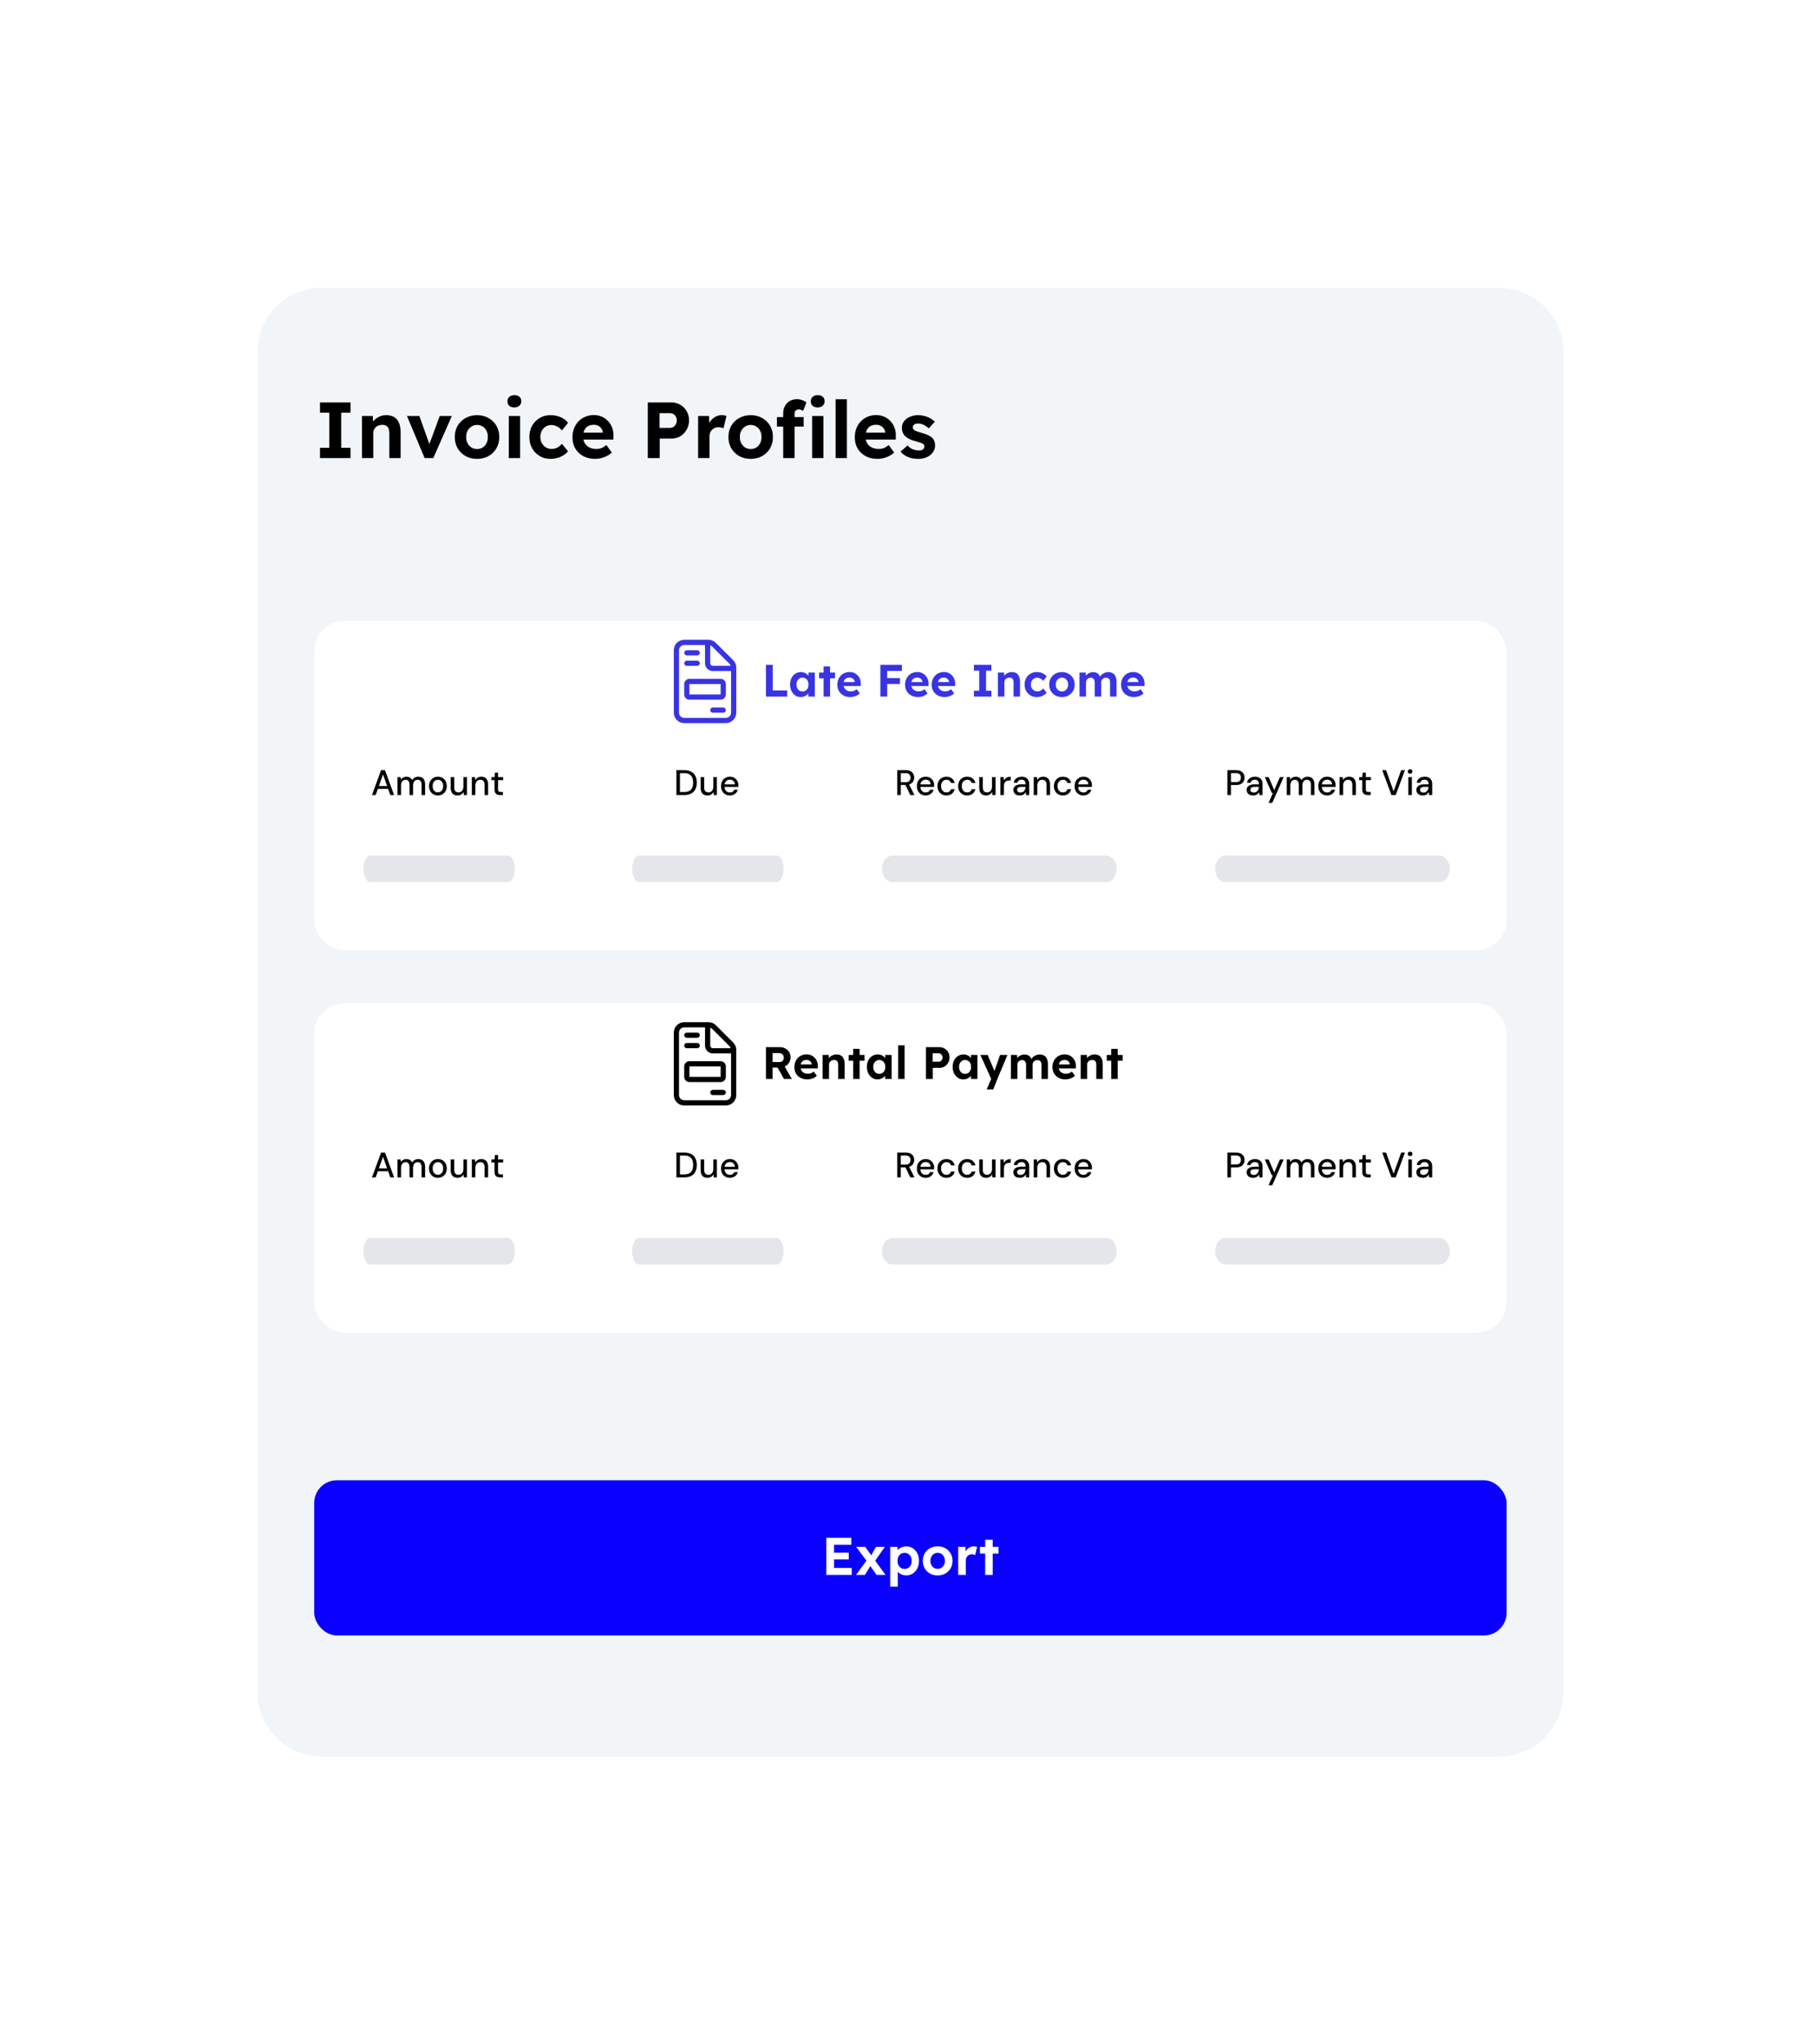 <svg width="480" height="540" viewBox="0 0 480 540" fill="none" xmlns="http://www.w3.org/2000/svg">
<path d="M396 76H85C75.611 76 68 83.611 68 93V447C68 456.389 75.611 464 85 464H396C405.389 464 413 456.389 413 447V93C413 83.611 405.389 76 396 76Z" fill="#F1F5F7"/>
<path d="M84.533 121V118.291H86.99V109.009H84.533V106.3H92.597V109.009H90.14V118.291H92.597V121H84.533ZM95.627 121V109.891H98.483L98.567 112.159L97.979 112.411C98.133 111.907 98.406 111.452 98.798 111.046C99.204 110.626 99.687 110.29 100.247 110.038C100.807 109.786 101.395 109.66 102.011 109.66C102.851 109.66 103.551 109.828 104.111 110.164C104.685 110.5 105.112 111.011 105.392 111.697C105.686 112.369 105.833 113.202 105.833 114.196V121H102.851V114.427C102.851 113.923 102.781 113.503 102.641 113.167C102.501 112.831 102.284 112.586 101.99 112.432C101.71 112.278 101.36 112.208 100.94 112.222C100.604 112.222 100.289 112.278 99.995 112.39C99.715 112.488 99.47 112.635 99.26 112.831C99.064 113.027 98.903 113.251 98.777 113.503C98.665 113.755 98.609 114.028 98.609 114.322V121H97.139C96.817 121 96.53 121 96.278 121C96.026 121 95.809 121 95.627 121ZM112.176 121L107.514 109.891H110.79L113.751 118.186L113.058 118.312L116.166 109.891H119.358L114.465 121H112.176ZM126.038 121.21C124.904 121.21 123.889 120.965 122.993 120.475C122.111 119.971 121.411 119.285 120.893 118.417C120.389 117.549 120.137 116.555 120.137 115.435C120.137 114.315 120.389 113.321 120.893 112.453C121.411 111.585 122.111 110.906 122.993 110.416C123.889 109.912 124.904 109.66 126.038 109.66C127.158 109.66 128.159 109.912 129.041 110.416C129.937 110.906 130.637 111.585 131.141 112.453C131.645 113.321 131.897 114.315 131.897 115.435C131.897 116.555 131.645 117.549 131.141 118.417C130.637 119.285 129.937 119.971 129.041 120.475C128.159 120.965 127.158 121.21 126.038 121.21ZM126.038 118.606C126.584 118.606 127.074 118.473 127.508 118.207C127.942 117.927 128.278 117.549 128.516 117.073C128.768 116.583 128.887 116.037 128.873 115.435C128.887 114.819 128.768 114.273 128.516 113.797C128.278 113.307 127.942 112.929 127.508 112.663C127.074 112.383 126.584 112.243 126.038 112.243C125.478 112.243 124.981 112.383 124.547 112.663C124.113 112.943 123.77 113.321 123.518 113.797C123.266 114.273 123.147 114.819 123.161 115.435C123.147 116.037 123.266 116.583 123.518 117.073C123.77 117.549 124.113 117.927 124.547 118.207C124.981 118.473 125.478 118.606 126.038 118.606ZM134.413 121V109.891H137.395V121H134.413ZM135.883 107.623C135.309 107.623 134.861 107.483 134.539 107.203C134.217 106.909 134.056 106.503 134.056 105.985C134.056 105.509 134.217 105.124 134.539 104.83C134.875 104.522 135.323 104.368 135.883 104.368C136.457 104.368 136.905 104.515 137.227 104.809C137.549 105.089 137.71 105.481 137.71 105.985C137.71 106.461 137.542 106.853 137.206 107.161C136.884 107.469 136.443 107.623 135.883 107.623ZM145.41 121.21C144.346 121.21 143.394 120.958 142.554 120.454C141.714 119.95 141.049 119.264 140.559 118.396C140.083 117.528 139.845 116.541 139.845 115.435C139.845 114.329 140.083 113.342 140.559 112.474C141.049 111.606 141.714 110.92 142.554 110.416C143.394 109.912 144.346 109.66 145.41 109.66C146.404 109.66 147.314 109.842 148.14 110.206C148.966 110.57 149.61 111.074 150.072 111.718L148.434 113.692C148.238 113.426 147.993 113.188 147.699 112.978C147.405 112.754 147.083 112.579 146.733 112.453C146.397 112.327 146.047 112.264 145.683 112.264C145.109 112.264 144.598 112.404 144.15 112.684C143.716 112.95 143.373 113.321 143.121 113.797C142.869 114.273 142.743 114.819 142.743 115.435C142.743 116.023 142.869 116.555 143.121 117.031C143.387 117.507 143.744 117.885 144.192 118.165C144.64 118.445 145.144 118.585 145.704 118.585C146.068 118.585 146.411 118.536 146.733 118.438C147.055 118.34 147.356 118.186 147.636 117.976C147.93 117.766 148.196 117.514 148.434 117.22L150.051 119.194C149.589 119.796 148.931 120.286 148.077 120.664C147.237 121.028 146.348 121.21 145.41 121.21ZM157.233 121.21C156.029 121.21 154.972 120.965 154.062 120.475C153.166 119.985 152.466 119.313 151.962 118.459C151.472 117.605 151.227 116.625 151.227 115.519C151.227 114.651 151.367 113.86 151.647 113.146C151.927 112.432 152.319 111.816 152.823 111.298C153.327 110.766 153.922 110.36 154.608 110.08C155.308 109.786 156.064 109.639 156.876 109.639C157.632 109.639 158.332 109.779 158.976 110.059C159.62 110.339 160.173 110.731 160.635 111.235C161.111 111.725 161.475 112.313 161.727 112.999C161.979 113.671 162.091 114.399 162.063 115.183L162.042 116.107H153.117L152.634 114.28H159.585L159.249 114.658V114.196C159.221 113.818 159.095 113.482 158.871 113.188C158.661 112.88 158.388 112.642 158.052 112.474C157.716 112.292 157.338 112.201 156.918 112.201C156.302 112.201 155.777 112.32 155.343 112.558C154.923 112.796 154.601 113.146 154.377 113.608C154.153 114.07 154.041 114.63 154.041 115.288C154.041 115.96 154.181 116.541 154.461 117.031C154.755 117.521 155.161 117.906 155.679 118.186C156.211 118.452 156.834 118.585 157.548 118.585C158.038 118.585 158.486 118.508 158.892 118.354C159.298 118.2 159.732 117.934 160.194 117.556L161.622 119.551C161.216 119.915 160.768 120.223 160.278 120.475C159.788 120.713 159.284 120.895 158.766 121.021C158.248 121.147 157.737 121.21 157.233 121.21ZM171.126 121V106.3H177.363C178.245 106.3 179.036 106.51 179.736 106.93C180.436 107.336 180.989 107.896 181.395 108.61C181.815 109.324 182.025 110.129 182.025 111.025C182.025 111.935 181.815 112.754 181.395 113.482C180.989 114.21 180.436 114.791 179.736 115.225C179.036 115.645 178.245 115.855 177.363 115.855H174.276V121H171.126ZM174.234 113.02H177.006C177.342 113.02 177.643 112.936 177.909 112.768C178.175 112.586 178.385 112.348 178.539 112.054C178.707 111.76 178.791 111.424 178.791 111.046C178.791 110.668 178.707 110.339 178.539 110.059C178.385 109.779 178.175 109.555 177.909 109.387C177.643 109.219 177.342 109.135 177.006 109.135H174.234V113.02ZM184.426 121V109.891H187.303L187.408 113.461L186.904 112.726C187.072 112.152 187.345 111.634 187.723 111.172C188.101 110.696 188.542 110.325 189.046 110.059C189.564 109.793 190.103 109.66 190.663 109.66C190.901 109.66 191.132 109.681 191.356 109.723C191.58 109.765 191.769 109.814 191.923 109.87L191.125 113.146C190.971 113.062 190.768 112.992 190.516 112.936C190.278 112.866 190.033 112.831 189.781 112.831C189.445 112.831 189.13 112.894 188.836 113.02C188.556 113.132 188.311 113.3 188.101 113.524C187.891 113.734 187.723 113.986 187.597 114.28C187.485 114.574 187.429 114.896 187.429 115.246V121H184.426ZM198.328 121.21C197.194 121.21 196.179 120.965 195.283 120.475C194.401 119.971 193.701 119.285 193.183 118.417C192.679 117.549 192.427 116.555 192.427 115.435C192.427 114.315 192.679 113.321 193.183 112.453C193.701 111.585 194.401 110.906 195.283 110.416C196.179 109.912 197.194 109.66 198.328 109.66C199.448 109.66 200.449 109.912 201.331 110.416C202.227 110.906 202.927 111.585 203.431 112.453C203.935 113.321 204.187 114.315 204.187 115.435C204.187 116.555 203.935 117.549 203.431 118.417C202.927 119.285 202.227 119.971 201.331 120.475C200.449 120.965 199.448 121.21 198.328 121.21ZM198.328 118.606C198.874 118.606 199.364 118.473 199.798 118.207C200.232 117.927 200.568 117.549 200.806 117.073C201.058 116.583 201.177 116.037 201.163 115.435C201.177 114.819 201.058 114.273 200.806 113.797C200.568 113.307 200.232 112.929 199.798 112.663C199.364 112.383 198.874 112.243 198.328 112.243C197.768 112.243 197.271 112.383 196.837 112.663C196.403 112.943 196.06 113.321 195.808 113.797C195.556 114.273 195.437 114.819 195.451 115.435C195.437 116.037 195.556 116.583 195.808 117.073C196.06 117.549 196.403 117.927 196.837 118.207C197.271 118.473 197.768 118.606 198.328 118.606ZM206.902 121V109.114C206.902 108.428 207.056 107.805 207.364 107.245C207.672 106.685 208.092 106.244 208.624 105.922C209.17 105.6 209.807 105.439 210.535 105.439C211.025 105.439 211.487 105.523 211.921 105.691C212.355 105.845 212.726 106.055 213.034 106.321L212.152 108.526C211.97 108.414 211.781 108.323 211.585 108.253C211.403 108.169 211.235 108.127 211.081 108.127C210.815 108.127 210.591 108.176 210.409 108.274C210.241 108.358 210.115 108.491 210.031 108.673C209.947 108.841 209.905 109.058 209.905 109.324V121H208.414C208.092 121 207.805 121 207.553 121C207.301 121 207.084 121 206.902 121ZM205.243 112.684V110.164H212.299V112.684H205.243ZM214.546 121V109.891H217.528V121H214.546ZM216.016 107.623C215.442 107.623 214.994 107.483 214.672 107.203C214.35 106.909 214.189 106.503 214.189 105.985C214.189 105.509 214.35 105.124 214.672 104.83C215.008 104.522 215.456 104.368 216.016 104.368C216.59 104.368 217.038 104.515 217.36 104.809C217.682 105.089 217.843 105.481 217.843 105.985C217.843 106.461 217.675 106.853 217.339 107.161C217.017 107.469 216.576 107.623 216.016 107.623ZM220.745 121V105.46H223.727V121H220.745ZM231.82 121.21C230.616 121.21 229.559 120.965 228.649 120.475C227.753 119.985 227.053 119.313 226.549 118.459C226.059 117.605 225.814 116.625 225.814 115.519C225.814 114.651 225.954 113.86 226.234 113.146C226.514 112.432 226.906 111.816 227.41 111.298C227.914 110.766 228.509 110.36 229.195 110.08C229.895 109.786 230.651 109.639 231.463 109.639C232.219 109.639 232.919 109.779 233.563 110.059C234.207 110.339 234.76 110.731 235.222 111.235C235.698 111.725 236.062 112.313 236.314 112.999C236.566 113.671 236.678 114.399 236.65 115.183L236.629 116.107H227.704L227.221 114.28H234.172L233.836 114.658V114.196C233.808 113.818 233.682 113.482 233.458 113.188C233.248 112.88 232.975 112.642 232.639 112.474C232.303 112.292 231.925 112.201 231.505 112.201C230.889 112.201 230.364 112.32 229.93 112.558C229.51 112.796 229.188 113.146 228.964 113.608C228.74 114.07 228.628 114.63 228.628 115.288C228.628 115.96 228.768 116.541 229.048 117.031C229.342 117.521 229.748 117.906 230.266 118.186C230.798 118.452 231.421 118.585 232.135 118.585C232.625 118.585 233.073 118.508 233.479 118.354C233.885 118.2 234.319 117.934 234.781 117.556L236.209 119.551C235.803 119.915 235.355 120.223 234.865 120.475C234.375 120.713 233.871 120.895 233.353 121.021C232.835 121.147 232.324 121.21 231.82 121.21ZM242.591 121.21C241.555 121.21 240.631 121.042 239.819 120.706C239.021 120.356 238.377 119.88 237.887 119.278L239.756 117.682C240.176 118.144 240.652 118.48 241.184 118.69C241.716 118.886 242.248 118.984 242.78 118.984C242.99 118.984 243.179 118.963 243.347 118.921C243.529 118.865 243.683 118.795 243.809 118.711C243.935 118.613 244.026 118.501 244.082 118.375C244.152 118.235 244.187 118.088 244.187 117.934C244.187 117.626 244.061 117.388 243.809 117.22C243.669 117.136 243.452 117.045 243.158 116.947C242.864 116.835 242.486 116.716 242.024 116.59C241.31 116.408 240.701 116.198 240.197 115.96C239.707 115.708 239.315 115.428 239.021 115.12C238.769 114.826 238.573 114.511 238.433 114.175C238.307 113.825 238.244 113.44 238.244 113.02C238.244 112.516 238.356 112.061 238.58 111.655C238.804 111.235 239.112 110.878 239.504 110.584C239.91 110.29 240.372 110.066 240.89 109.912C241.408 109.744 241.954 109.66 242.528 109.66C243.102 109.66 243.662 109.73 244.208 109.87C244.754 110.01 245.258 110.213 245.72 110.479C246.196 110.731 246.609 111.032 246.959 111.382L245.363 113.146C245.111 112.908 244.824 112.691 244.502 112.495C244.194 112.299 243.872 112.145 243.536 112.033C243.2 111.921 242.899 111.865 242.633 111.865C242.395 111.865 242.178 111.886 241.982 111.928C241.8 111.97 241.646 112.04 241.52 112.138C241.394 112.222 241.296 112.327 241.226 112.453C241.17 112.579 241.142 112.719 241.142 112.873C241.142 113.027 241.177 113.174 241.247 113.314C241.331 113.454 241.443 113.573 241.583 113.671C241.737 113.755 241.961 113.853 242.255 113.965C242.563 114.077 242.976 114.203 243.494 114.343C244.166 114.525 244.733 114.728 245.195 114.952C245.671 115.176 246.049 115.435 246.329 115.729C246.567 115.981 246.742 116.268 246.854 116.59C246.966 116.912 247.022 117.269 247.022 117.661C247.022 118.347 246.826 118.956 246.434 119.488C246.056 120.02 245.531 120.44 244.859 120.748C244.187 121.056 243.431 121.21 242.591 121.21Z" fill="black"/>
<g filter="url(#filter0_d_146_458)">
<rect x="83" y="160" width="315" height="87" rx="8" fill="white"/>
</g>
<path d="M98.263 210L100.675 203.43H101.698L104.11 210H103.106L101.182 204.556L99.248 210H98.263ZM99.352 208.376L99.614 207.626H102.702L102.965 208.376H99.352ZM104.999 210V205.27H105.844L105.909 205.936C106.06 205.692 106.26 205.501 106.51 205.364C106.76 205.226 107.042 205.157 107.355 205.157C107.592 205.157 107.808 205.192 108.002 205.26C108.196 205.323 108.368 205.42 108.519 205.551C108.669 205.683 108.791 205.845 108.885 206.039C109.053 205.764 109.279 205.548 109.56 205.392C109.848 205.235 110.152 205.157 110.471 205.157C110.852 205.157 111.181 205.235 111.456 205.392C111.731 205.542 111.941 205.77 112.085 206.077C112.229 206.377 112.301 206.753 112.301 207.203V210H111.372V207.297C111.372 206.859 111.281 206.527 111.099 206.302C110.924 206.077 110.665 205.964 110.32 205.964C110.089 205.964 109.883 206.024 109.701 206.143C109.52 206.261 109.376 206.434 109.269 206.659C109.169 206.884 109.119 207.159 109.119 207.485V210H108.181V207.297C108.181 206.859 108.09 206.527 107.908 206.302C107.733 206.077 107.474 205.964 107.129 205.964C106.91 205.964 106.71 206.024 106.529 206.143C106.347 206.261 106.203 206.434 106.097 206.659C105.991 206.884 105.938 207.159 105.938 207.485V210H104.999ZM115.672 210.113C115.228 210.113 114.828 210.009 114.471 209.803C114.121 209.596 113.842 209.309 113.636 208.939C113.435 208.564 113.335 208.132 113.335 207.644C113.335 207.144 113.439 206.709 113.645 206.34C113.852 205.964 114.133 205.673 114.49 205.467C114.846 205.26 115.247 205.157 115.691 205.157C116.142 205.157 116.542 205.26 116.892 205.467C117.243 205.673 117.518 205.961 117.718 206.33C117.925 206.699 118.028 207.134 118.028 207.635C118.028 208.135 117.925 208.57 117.718 208.939C117.518 209.309 117.24 209.596 116.883 209.803C116.526 210.009 116.123 210.113 115.672 210.113ZM115.672 209.305C115.929 209.305 116.16 209.243 116.367 209.118C116.58 208.993 116.748 208.808 116.874 208.564C117.005 208.314 117.071 208.004 117.071 207.635C117.071 207.266 117.008 206.959 116.883 206.715C116.758 206.465 116.589 206.277 116.376 206.152C116.17 206.027 115.941 205.964 115.691 205.964C115.441 205.964 115.209 206.027 114.997 206.152C114.784 206.277 114.612 206.465 114.48 206.715C114.355 206.959 114.293 207.266 114.293 207.635C114.293 208.004 114.355 208.314 114.48 208.564C114.612 208.808 114.781 208.993 114.987 209.118C115.2 209.243 115.428 209.305 115.672 209.305ZM120.868 210.113C120.499 210.113 120.177 210.038 119.902 209.887C119.633 209.737 119.423 209.512 119.273 209.212C119.129 208.911 119.057 208.533 119.057 208.076V205.27H119.995V207.973C119.995 208.417 120.092 208.752 120.286 208.977C120.48 209.202 120.759 209.315 121.122 209.315C121.366 209.315 121.585 209.255 121.779 209.137C121.979 209.018 122.135 208.846 122.248 208.62C122.361 208.395 122.417 208.12 122.417 207.794V205.27H123.355V210H122.52L122.454 209.193C122.311 209.481 122.101 209.706 121.826 209.869C121.55 210.031 121.231 210.113 120.868 210.113ZM124.64 210V205.27H125.485L125.541 206.077C125.692 205.795 125.904 205.573 126.18 205.411C126.455 205.242 126.771 205.157 127.128 205.157C127.503 205.157 127.825 205.232 128.094 205.382C128.363 205.533 128.573 205.761 128.723 206.068C128.873 206.368 128.948 206.746 128.948 207.203V210H128.01V207.297C128.01 206.859 127.913 206.527 127.719 206.302C127.525 206.077 127.243 205.964 126.874 205.964C126.63 205.964 126.411 206.024 126.217 206.143C126.023 206.255 125.867 206.424 125.748 206.649C125.635 206.875 125.579 207.15 125.579 207.475V210H124.64ZM132.092 210C131.798 210 131.541 209.953 131.322 209.859C131.103 209.765 130.934 209.609 130.815 209.39C130.696 209.171 130.637 208.874 130.637 208.498V206.068H129.82V205.27H130.637L130.749 204.087H131.575V205.27H132.918V206.068H131.575V208.508C131.575 208.777 131.632 208.961 131.744 209.061C131.857 209.155 132.051 209.202 132.326 209.202H132.871V210H132.092Z" fill="black"/>
<path d="M178.685 210V203.43H180.703C181.466 203.43 182.098 203.565 182.599 203.834C183.099 204.103 183.469 204.485 183.706 204.979C183.95 205.467 184.072 206.049 184.072 206.725C184.072 207.4 183.95 207.982 183.706 208.47C183.469 208.958 183.099 209.337 182.599 209.606C182.105 209.869 181.473 210 180.703 210H178.685ZM179.624 209.212H180.665C181.272 209.212 181.754 209.112 182.111 208.911C182.467 208.711 182.721 208.426 182.871 208.057C183.027 207.682 183.106 207.238 183.106 206.725C183.106 206.205 183.027 205.758 182.871 205.382C182.721 205.007 182.467 204.719 182.111 204.519C181.754 204.319 181.272 204.219 180.665 204.219H179.624V209.212ZM186.891 210.113C186.522 210.113 186.2 210.038 185.924 209.887C185.655 209.737 185.446 209.512 185.296 209.212C185.152 208.911 185.08 208.533 185.08 208.076V205.27H186.018V207.973C186.018 208.417 186.115 208.752 186.309 208.977C186.503 209.202 186.782 209.315 187.144 209.315C187.389 209.315 187.608 209.255 187.801 209.137C188.002 209.018 188.158 208.846 188.271 208.62C188.383 208.395 188.44 208.12 188.44 207.794V205.27H189.378V210H188.543L188.477 209.193C188.333 209.481 188.124 209.706 187.848 209.869C187.573 210.031 187.254 210.113 186.891 210.113ZM192.803 210.113C192.353 210.113 191.952 210.009 191.602 209.803C191.251 209.596 190.976 209.309 190.776 208.939C190.582 208.57 190.485 208.142 190.485 207.654C190.485 207.153 190.582 206.718 190.776 206.349C190.976 205.974 191.251 205.683 191.602 205.476C191.952 205.264 192.359 205.157 192.822 205.157C193.285 205.157 193.682 205.26 194.014 205.467C194.345 205.673 194.602 205.949 194.783 206.293C194.965 206.631 195.056 207.006 195.056 207.419C195.056 207.482 195.052 207.55 195.046 207.626C195.046 207.694 195.043 207.773 195.037 207.86H191.17V207.194H194.117C194.098 206.8 193.967 206.493 193.723 206.274C193.479 206.049 193.175 205.936 192.812 205.936C192.556 205.936 192.321 205.996 192.109 206.114C191.896 206.227 191.724 206.396 191.592 206.621C191.467 206.84 191.405 207.119 191.405 207.457V207.719C191.405 208.07 191.467 208.367 191.592 208.611C191.724 208.849 191.896 209.03 192.109 209.155C192.321 209.274 192.553 209.334 192.803 209.334C193.103 209.334 193.351 209.268 193.545 209.137C193.738 209.005 193.882 208.827 193.976 208.602H194.915C194.833 208.889 194.696 209.149 194.502 209.381C194.308 209.606 194.067 209.784 193.779 209.916C193.498 210.047 193.172 210.113 192.803 210.113Z" fill="black"/>
<path d="M237.028 210V203.43H239.252C239.772 203.43 240.197 203.518 240.529 203.693C240.86 203.868 241.104 204.103 241.261 204.397C241.423 204.685 241.505 205.013 241.505 205.382C241.505 205.733 241.423 206.058 241.261 206.358C241.104 206.653 240.857 206.89 240.519 207.072C240.181 207.247 239.75 207.335 239.224 207.335H237.966V210H237.028ZM240.482 210L239.065 207.081H240.097L241.57 210H240.482ZM237.966 206.621H239.187C239.65 206.621 239.991 206.509 240.21 206.283C240.429 206.052 240.538 205.758 240.538 205.401C240.538 205.038 240.432 204.75 240.219 204.538C240.006 204.325 239.662 204.219 239.187 204.219H237.966V206.621ZM244.528 210.113C244.078 210.113 243.677 210.009 243.327 209.803C242.977 209.596 242.701 209.309 242.501 208.939C242.307 208.57 242.21 208.142 242.21 207.654C242.21 207.153 242.307 206.718 242.501 206.349C242.701 205.974 242.977 205.683 243.327 205.476C243.677 205.264 244.084 205.157 244.547 205.157C245.01 205.157 245.408 205.26 245.739 205.467C246.071 205.673 246.327 205.949 246.509 206.293C246.69 206.631 246.781 207.006 246.781 207.419C246.781 207.482 246.778 207.55 246.772 207.626C246.772 207.694 246.768 207.773 246.762 207.86H242.895V207.194H245.842C245.824 206.8 245.692 206.493 245.448 206.274C245.204 206.049 244.901 205.936 244.538 205.936C244.281 205.936 244.047 205.996 243.834 206.114C243.621 206.227 243.449 206.396 243.318 206.621C243.193 206.84 243.13 207.119 243.13 207.457V207.719C243.13 208.07 243.193 208.367 243.318 208.611C243.449 208.849 243.621 209.03 243.834 209.155C244.047 209.274 244.278 209.334 244.528 209.334C244.829 209.334 245.076 209.268 245.27 209.137C245.464 209.005 245.608 208.827 245.702 208.602H246.64C246.559 208.889 246.421 209.149 246.227 209.381C246.033 209.606 245.792 209.784 245.505 209.916C245.223 210.047 244.898 210.113 244.528 210.113ZM250.01 210.113C249.554 210.113 249.147 210.009 248.79 209.803C248.434 209.59 248.152 209.299 247.946 208.93C247.745 208.561 247.645 208.132 247.645 207.644C247.645 207.15 247.745 206.718 247.946 206.349C248.152 205.974 248.434 205.683 248.79 205.476C249.147 205.264 249.554 205.157 250.01 205.157C250.586 205.157 251.068 205.307 251.456 205.608C251.844 205.908 252.091 206.315 252.197 206.828H251.221C251.159 206.552 251.015 206.34 250.789 206.19C250.57 206.039 250.308 205.964 250.001 205.964C249.751 205.964 249.519 206.03 249.307 206.161C249.094 206.287 248.922 206.474 248.79 206.725C248.665 206.969 248.603 207.272 248.603 207.635C248.603 207.904 248.64 208.145 248.715 208.358C248.79 208.564 248.89 208.739 249.016 208.883C249.147 209.027 249.297 209.137 249.466 209.212C249.635 209.28 249.813 209.315 250.001 209.315C250.208 209.315 250.392 209.284 250.555 209.221C250.724 209.152 250.865 209.052 250.977 208.921C251.096 208.789 251.177 208.633 251.221 208.451H252.197C252.091 208.952 251.844 209.356 251.456 209.662C251.068 209.962 250.586 210.113 250.01 210.113ZM255.482 210.113C255.025 210.113 254.619 210.009 254.262 209.803C253.905 209.59 253.624 209.299 253.417 208.93C253.217 208.561 253.117 208.132 253.117 207.644C253.117 207.15 253.217 206.718 253.417 206.349C253.624 205.974 253.905 205.683 254.262 205.476C254.619 205.264 255.025 205.157 255.482 205.157C256.058 205.157 256.54 205.307 256.928 205.608C257.315 205.908 257.563 206.315 257.669 206.828H256.693C256.63 206.552 256.486 206.34 256.261 206.19C256.042 206.039 255.779 205.964 255.473 205.964C255.223 205.964 254.991 206.03 254.778 206.161C254.566 206.287 254.393 206.474 254.262 206.725C254.137 206.969 254.074 207.272 254.074 207.635C254.074 207.904 254.112 208.145 254.187 208.358C254.262 208.564 254.362 208.739 254.487 208.883C254.619 209.027 254.769 209.137 254.938 209.212C255.107 209.28 255.285 209.315 255.473 209.315C255.679 209.315 255.864 209.284 256.027 209.221C256.195 209.152 256.336 209.052 256.449 208.921C256.568 208.789 256.649 208.633 256.693 208.451H257.669C257.563 208.952 257.315 209.356 256.928 209.662C256.54 209.962 256.058 210.113 255.482 210.113ZM260.503 210.113C260.134 210.113 259.812 210.038 259.537 209.887C259.268 209.737 259.058 209.512 258.908 209.212C258.764 208.911 258.692 208.533 258.692 208.076V205.27H259.631V207.973C259.631 208.417 259.728 208.752 259.922 208.977C260.115 209.202 260.394 209.315 260.757 209.315C261.001 209.315 261.22 209.255 261.414 209.137C261.614 209.018 261.77 208.846 261.883 208.62C261.996 208.395 262.052 208.12 262.052 207.794V205.27H262.991V210H262.155L262.09 209.193C261.946 209.481 261.736 209.706 261.461 209.869C261.185 210.031 260.866 210.113 260.503 210.113ZM264.276 210V205.27H265.12L265.205 206.161C265.311 205.949 265.449 205.77 265.618 205.626C265.787 205.476 265.984 205.361 266.209 205.279C266.44 205.198 266.703 205.157 266.997 205.157V206.152H266.659C266.465 206.152 266.281 206.177 266.106 206.227C265.93 206.271 265.774 206.349 265.636 206.462C265.505 206.574 265.402 206.728 265.327 206.922C265.252 207.116 265.214 207.356 265.214 207.644V210H264.276ZM269.427 210.113C269.039 210.113 268.716 210.047 268.46 209.916C268.203 209.784 268.012 209.609 267.887 209.39C267.762 209.165 267.7 208.924 267.7 208.667C267.7 208.354 267.781 208.089 267.944 207.87C268.106 207.644 268.338 207.472 268.638 207.353C268.939 207.234 269.298 207.175 269.718 207.175H270.947C270.947 206.9 270.906 206.671 270.825 206.49C270.744 206.308 270.622 206.174 270.459 206.086C270.303 205.992 270.102 205.946 269.858 205.946C269.577 205.946 269.336 206.014 269.136 206.152C268.935 206.283 268.81 206.48 268.76 206.743H267.822C267.859 206.412 267.972 206.13 268.16 205.899C268.353 205.661 268.601 205.479 268.901 205.354C269.201 205.223 269.52 205.157 269.858 205.157C270.303 205.157 270.675 205.235 270.975 205.392C271.275 205.548 271.501 205.77 271.651 206.058C271.807 206.34 271.886 206.678 271.886 207.072V210H271.069L270.994 209.202C270.925 209.327 270.844 209.446 270.75 209.559C270.656 209.672 270.543 209.768 270.412 209.85C270.287 209.931 270.14 209.994 269.971 210.038C269.808 210.088 269.627 210.113 269.427 210.113ZM269.605 209.352C269.805 209.352 269.987 209.312 270.149 209.23C270.312 209.149 270.45 209.04 270.562 208.902C270.681 208.758 270.769 208.598 270.825 208.423C270.888 208.242 270.922 208.057 270.928 207.87V207.841H269.811C269.542 207.841 269.323 207.876 269.154 207.945C268.992 208.007 268.873 208.095 268.798 208.207C268.723 208.32 268.685 208.451 268.685 208.602C268.685 208.758 268.72 208.893 268.788 209.005C268.863 209.112 268.97 209.196 269.107 209.259C269.245 209.321 269.411 209.352 269.605 209.352ZM273.083 210V205.27H273.928L273.984 206.077C274.135 205.795 274.347 205.573 274.623 205.411C274.898 205.242 275.214 205.157 275.571 205.157C275.946 205.157 276.268 205.232 276.537 205.382C276.806 205.533 277.016 205.761 277.166 206.068C277.316 206.368 277.391 206.746 277.391 207.203V210H276.453V207.297C276.453 206.859 276.356 206.527 276.162 206.302C275.968 206.077 275.686 205.964 275.317 205.964C275.073 205.964 274.854 206.024 274.66 206.143C274.466 206.255 274.31 206.424 274.191 206.649C274.078 206.875 274.022 207.15 274.022 207.475V210H273.083ZM280.779 210.113C280.322 210.113 279.915 210.009 279.559 209.803C279.202 209.59 278.92 209.299 278.714 208.93C278.514 208.561 278.414 208.132 278.414 207.644C278.414 207.15 278.514 206.718 278.714 206.349C278.92 205.974 279.202 205.683 279.559 205.476C279.915 205.264 280.322 205.157 280.779 205.157C281.354 205.157 281.836 205.307 282.224 205.608C282.612 205.908 282.859 206.315 282.965 206.828H281.989C281.927 206.552 281.783 206.34 281.558 206.19C281.339 206.039 281.076 205.964 280.769 205.964C280.519 205.964 280.287 206.03 280.075 206.161C279.862 206.287 279.69 206.474 279.559 206.725C279.433 206.969 279.371 207.272 279.371 207.635C279.371 207.904 279.408 208.145 279.483 208.358C279.559 208.564 279.659 208.739 279.784 208.883C279.915 209.027 280.065 209.137 280.234 209.212C280.403 209.28 280.582 209.315 280.769 209.315C280.976 209.315 281.16 209.284 281.323 209.221C281.492 209.152 281.633 209.052 281.745 208.921C281.864 208.789 281.946 208.633 281.989 208.451H282.965C282.859 208.952 282.612 209.356 282.224 209.662C281.836 209.962 281.354 210.113 280.779 210.113ZM286.203 210.113C285.753 210.113 285.353 210.009 285.002 209.803C284.652 209.596 284.376 209.309 284.176 208.939C283.982 208.57 283.885 208.142 283.885 207.654C283.885 207.153 283.982 206.718 284.176 206.349C284.376 205.974 284.652 205.683 285.002 205.476C285.353 205.264 285.759 205.157 286.222 205.157C286.685 205.157 287.083 205.26 287.414 205.467C287.746 205.673 288.002 205.949 288.184 206.293C288.365 206.631 288.456 207.006 288.456 207.419C288.456 207.482 288.453 207.55 288.447 207.626C288.447 207.694 288.443 207.773 288.437 207.86H284.57V207.194H287.517C287.499 206.8 287.367 206.493 287.123 206.274C286.879 206.049 286.576 205.936 286.213 205.936C285.956 205.936 285.722 205.996 285.509 206.114C285.296 206.227 285.124 206.396 284.993 206.621C284.868 206.84 284.805 207.119 284.805 207.457V207.719C284.805 208.07 284.868 208.367 284.993 208.611C285.124 208.849 285.296 209.03 285.509 209.155C285.722 209.274 285.953 209.334 286.203 209.334C286.504 209.334 286.751 209.268 286.945 209.137C287.139 209.005 287.283 208.827 287.377 208.602H288.315C288.234 208.889 288.096 209.149 287.902 209.381C287.708 209.606 287.467 209.784 287.18 209.916C286.898 210.047 286.573 210.113 286.203 210.113Z" fill="black"/>
<path d="M324.239 210V203.43H326.482C327.008 203.43 327.439 203.518 327.777 203.693C328.115 203.868 328.365 204.103 328.528 204.397C328.691 204.691 328.772 205.026 328.772 205.401C328.772 205.758 328.691 206.086 328.528 206.387C328.372 206.681 328.124 206.918 327.787 207.1C327.449 207.275 327.014 207.363 326.482 207.363H325.177V210H324.239ZM325.177 206.584H326.444C326.939 206.584 327.289 206.477 327.496 206.265C327.708 206.046 327.815 205.758 327.815 205.401C327.815 205.019 327.708 204.725 327.496 204.519C327.289 204.312 326.939 204.209 326.444 204.209H325.177V206.584ZM331.057 210.113C330.669 210.113 330.347 210.047 330.09 209.916C329.834 209.784 329.643 209.609 329.518 209.39C329.393 209.165 329.33 208.924 329.33 208.667C329.33 208.354 329.411 208.089 329.574 207.87C329.737 207.644 329.968 207.472 330.269 207.353C330.569 207.234 330.929 207.175 331.348 207.175H332.577C332.577 206.9 332.537 206.671 332.455 206.49C332.374 206.308 332.252 206.174 332.089 206.086C331.933 205.992 331.733 205.946 331.489 205.946C331.207 205.946 330.966 206.014 330.766 206.152C330.566 206.283 330.441 206.48 330.391 206.743H329.452C329.49 206.412 329.602 206.13 329.79 205.899C329.984 205.661 330.231 205.479 330.531 205.354C330.832 205.223 331.151 205.157 331.489 205.157C331.933 205.157 332.305 205.235 332.605 205.392C332.906 205.548 333.131 205.77 333.281 206.058C333.438 206.34 333.516 206.678 333.516 207.072V210H332.699L332.624 209.202C332.555 209.327 332.474 209.446 332.38 209.559C332.286 209.672 332.174 209.768 332.042 209.85C331.917 209.931 331.77 209.994 331.601 210.038C331.439 210.088 331.257 210.113 331.057 210.113ZM331.235 209.352C331.435 209.352 331.617 209.312 331.78 209.23C331.942 209.149 332.08 209.04 332.192 208.902C332.311 208.758 332.399 208.598 332.455 208.423C332.518 208.242 332.552 208.057 332.559 207.87V207.841H331.442C331.173 207.841 330.954 207.876 330.785 207.945C330.622 208.007 330.503 208.095 330.428 208.207C330.353 208.32 330.315 208.451 330.315 208.602C330.315 208.758 330.35 208.893 330.419 209.005C330.494 209.112 330.6 209.196 330.738 209.259C330.875 209.321 331.041 209.352 331.235 209.352ZM335.111 212.065L336.266 209.474H335.994L334.126 205.27H335.14L336.623 208.705L338.115 205.27H339.1L336.097 212.065H335.111ZM339.929 210V205.27H340.774L340.839 205.936C340.989 205.692 341.19 205.501 341.44 205.364C341.69 205.226 341.972 205.157 342.285 205.157C342.522 205.157 342.738 205.192 342.932 205.26C343.126 205.323 343.298 205.42 343.448 205.551C343.599 205.683 343.721 205.845 343.814 206.039C343.983 205.764 344.209 205.548 344.49 205.392C344.778 205.235 345.081 205.157 345.401 205.157C345.782 205.157 346.111 205.235 346.386 205.392C346.661 205.542 346.871 205.77 347.015 206.077C347.159 206.377 347.231 206.753 347.231 207.203V210H346.302V207.297C346.302 206.859 346.211 206.527 346.029 206.302C345.854 206.077 345.595 205.964 345.25 205.964C345.019 205.964 344.812 206.024 344.631 206.143C344.45 206.261 344.306 206.434 344.199 206.659C344.099 206.884 344.049 207.159 344.049 207.485V210H343.111V207.297C343.111 206.859 343.02 206.527 342.838 206.302C342.663 206.077 342.404 205.964 342.059 205.964C341.84 205.964 341.64 206.024 341.459 206.143C341.277 206.261 341.133 206.434 341.027 206.659C340.921 206.884 340.867 207.159 340.867 207.485V210H339.929ZM350.583 210.113C350.133 210.113 349.732 210.009 349.382 209.803C349.032 209.596 348.756 209.309 348.556 208.939C348.362 208.57 348.265 208.142 348.265 207.654C348.265 207.153 348.362 206.718 348.556 206.349C348.756 205.974 349.032 205.683 349.382 205.476C349.732 205.264 350.139 205.157 350.602 205.157C351.065 205.157 351.463 205.26 351.794 205.467C352.126 205.673 352.382 205.949 352.564 206.293C352.745 206.631 352.836 207.006 352.836 207.419C352.836 207.482 352.833 207.55 352.827 207.626C352.827 207.694 352.823 207.773 352.817 207.86H348.95V207.194H351.897C351.879 206.8 351.747 206.493 351.503 206.274C351.259 206.049 350.956 205.936 350.593 205.936C350.336 205.936 350.102 205.996 349.889 206.114C349.676 206.227 349.504 206.396 349.373 206.621C349.248 206.84 349.185 207.119 349.185 207.457V207.719C349.185 208.07 349.248 208.367 349.373 208.611C349.504 208.849 349.676 209.03 349.889 209.155C350.102 209.274 350.333 209.334 350.583 209.334C350.884 209.334 351.131 209.268 351.325 209.137C351.519 209.005 351.663 208.827 351.757 208.602H352.695C352.614 208.889 352.476 209.149 352.282 209.381C352.088 209.606 351.847 209.784 351.559 209.916C351.278 210.047 350.953 210.113 350.583 210.113ZM353.879 210V205.27H354.723L354.78 206.077C354.93 205.795 355.143 205.573 355.418 205.411C355.693 205.242 356.009 205.157 356.366 205.157C356.741 205.157 357.063 205.232 357.332 205.382C357.601 205.533 357.811 205.761 357.961 206.068C358.111 206.368 358.187 206.746 358.187 207.203V210H357.248V207.297C357.248 206.859 357.151 206.527 356.957 206.302C356.763 206.077 356.482 205.964 356.112 205.964C355.868 205.964 355.649 206.024 355.455 206.143C355.261 206.255 355.105 206.424 354.986 206.649C354.873 206.875 354.817 207.15 354.817 207.475V210H353.879ZM361.33 210C361.036 210 360.779 209.953 360.56 209.859C360.341 209.765 360.172 209.609 360.053 209.39C359.935 209.171 359.875 208.874 359.875 208.498V206.068H359.059V205.27H359.875L359.988 204.087H360.814V205.27H362.156V206.068H360.814V208.508C360.814 208.777 360.87 208.961 360.983 209.061C361.095 209.155 361.289 209.202 361.564 209.202H362.109V210H361.33ZM367.582 210L365.142 203.43H366.155L368.145 209.024L370.153 203.43H371.148L368.708 210H367.582ZM372.037 210V205.27H372.975V210H372.037ZM372.515 204.378C372.334 204.378 372.184 204.322 372.065 204.209C371.952 204.097 371.896 203.953 371.896 203.778C371.896 203.609 371.952 203.471 372.065 203.365C372.184 203.252 372.334 203.196 372.515 203.196C372.691 203.196 372.838 203.252 372.957 203.365C373.075 203.471 373.135 203.609 373.135 203.778C373.135 203.953 373.075 204.097 372.957 204.209C372.838 204.322 372.691 204.378 372.515 204.378ZM375.885 210.113C375.497 210.113 375.175 210.047 374.918 209.916C374.662 209.784 374.471 209.609 374.346 209.39C374.22 209.165 374.158 208.924 374.158 208.667C374.158 208.354 374.239 208.089 374.402 207.87C374.565 207.644 374.796 207.472 375.096 207.353C375.397 207.234 375.757 207.175 376.176 207.175H377.405C377.405 206.9 377.365 206.671 377.283 206.49C377.202 206.308 377.08 206.174 376.917 206.086C376.761 205.992 376.561 205.946 376.317 205.946C376.035 205.946 375.794 206.014 375.594 206.152C375.394 206.283 375.269 206.48 375.218 206.743H374.28C374.317 206.412 374.43 206.13 374.618 205.899C374.812 205.661 375.059 205.479 375.359 205.354C375.66 205.223 375.979 205.157 376.317 205.157C376.761 205.157 377.133 205.235 377.433 205.392C377.734 205.548 377.959 205.77 378.109 206.058C378.266 206.34 378.344 206.678 378.344 207.072V210H377.527L377.452 209.202C377.383 209.327 377.302 209.446 377.208 209.559C377.114 209.672 377.002 209.768 376.87 209.85C376.745 209.931 376.598 209.994 376.429 210.038C376.266 210.088 376.085 210.113 375.885 210.113ZM376.063 209.352C376.263 209.352 376.445 209.312 376.607 209.23C376.77 209.149 376.908 209.04 377.02 208.902C377.139 208.758 377.227 208.598 377.283 208.423C377.346 208.242 377.38 208.057 377.386 207.87V207.841H376.27C376.001 207.841 375.782 207.876 375.613 207.945C375.45 208.007 375.331 208.095 375.256 208.207C375.181 208.32 375.143 208.451 375.143 208.602C375.143 208.758 375.178 208.893 375.247 209.005C375.322 209.112 375.428 209.196 375.566 209.259C375.703 209.321 375.869 209.352 376.063 209.352Z" fill="black"/>
<path d="M134.214 226H97.786C96.799 226 96 227.567 96 229.5C96 231.433 96.799 233 97.786 233H134.214C135.201 233 136 231.433 136 229.5C136 227.567 135.201 226 134.214 226Z" fill="#E4E6EA"/>
<path d="M205.214 226H168.786C167.799 226 167 227.567 167 229.5C167 231.433 167.799 233 168.786 233H205.214C206.201 233 207 231.433 207 229.5C207 227.567 206.201 226 205.214 226Z" fill="#E4E6EA"/>
<path d="M292.232 226H235.768C234.239 226 233 227.567 233 229.5C233 231.433 234.239 233 235.768 233H292.232C293.761 233 295 231.433 295 229.5C295 227.567 293.761 226 292.232 226Z" fill="#E4E6EA"/>
<path d="M380.232 226H323.768C322.239 226 321 227.567 321 229.5C321 231.433 322.239 233 323.768 233H380.232C381.761 233 383 231.433 383 229.5C383 227.567 381.761 226 380.232 226Z" fill="#E4E6EA"/>
<path d="M202.342 184V175.6H204.142V182.38H207.946V184H202.342ZM211.521 184.12C210.993 184.12 210.517 183.976 210.093 183.688C209.669 183.4 209.333 183.008 209.085 182.512C208.837 182.016 208.713 181.448 208.713 180.808C208.713 180.168 208.837 179.6 209.085 179.104C209.341 178.608 209.685 178.22 210.117 177.94C210.549 177.66 211.041 177.52 211.593 177.52C211.905 177.52 212.189 177.568 212.445 177.664C212.709 177.752 212.937 177.876 213.129 178.036C213.329 178.196 213.497 178.38 213.633 178.588C213.769 178.796 213.865 179.02 213.921 179.26L213.561 179.2V177.652H215.253V184H213.537V182.476L213.921 182.44C213.857 182.664 213.753 182.876 213.609 183.076C213.465 183.276 213.285 183.456 213.069 183.616C212.861 183.768 212.625 183.892 212.361 183.988C212.097 184.076 211.817 184.12 211.521 184.12ZM211.989 182.644C212.309 182.644 212.589 182.568 212.829 182.416C213.069 182.264 213.253 182.052 213.381 181.78C213.517 181.5 213.585 181.176 213.585 180.808C213.585 180.448 213.517 180.132 213.381 179.86C213.253 179.588 213.069 179.376 212.829 179.224C212.589 179.064 212.309 178.984 211.989 178.984C211.677 178.984 211.401 179.064 211.161 179.224C210.929 179.376 210.745 179.588 210.609 179.86C210.473 180.132 210.405 180.448 210.405 180.808C210.405 181.176 210.473 181.5 210.609 181.78C210.745 182.052 210.929 182.264 211.161 182.416C211.401 182.568 211.677 182.644 211.989 182.644ZM217.573 184V176.044H219.277V184H217.573ZM216.385 179.176V177.652H220.585V179.176H216.385ZM224.637 184.12C223.949 184.12 223.345 183.98 222.825 183.7C222.313 183.42 221.913 183.036 221.625 182.548C221.345 182.06 221.205 181.5 221.205 180.868C221.205 180.372 221.285 179.92 221.445 179.512C221.605 179.104 221.829 178.752 222.117 178.456C222.405 178.152 222.745 177.92 223.137 177.76C223.537 177.592 223.969 177.508 224.433 177.508C224.865 177.508 225.265 177.588 225.633 177.748C226.001 177.908 226.317 178.132 226.581 178.42C226.853 178.7 227.061 179.036 227.205 179.428C227.349 179.812 227.413 180.228 227.397 180.676L227.385 181.204H222.285L222.009 180.16H225.981L225.789 180.376V180.112C225.773 179.896 225.701 179.704 225.573 179.536C225.453 179.36 225.297 179.224 225.105 179.128C224.913 179.024 224.697 178.972 224.457 178.972C224.105 178.972 223.805 179.04 223.557 179.176C223.317 179.312 223.133 179.512 223.005 179.776C222.877 180.04 222.813 180.36 222.813 180.736C222.813 181.12 222.893 181.452 223.053 181.732C223.221 182.012 223.453 182.232 223.749 182.392C224.053 182.544 224.409 182.62 224.817 182.62C225.097 182.62 225.353 182.576 225.585 182.488C225.817 182.4 226.065 182.248 226.329 182.032L227.145 183.172C226.913 183.38 226.657 183.556 226.377 183.7C226.097 183.836 225.809 183.94 225.513 184.012C225.217 184.084 224.925 184.12 224.637 184.12ZM232.576 184V175.6H234.376V184H232.576ZM233.404 180.664V179.116H237.748V180.664H233.404ZM233.404 177.22V175.6H238.252V177.22H233.404ZM242.532 184.12C241.844 184.12 241.24 183.98 240.72 183.7C240.208 183.42 239.808 183.036 239.52 182.548C239.24 182.06 239.1 181.5 239.1 180.868C239.1 180.372 239.18 179.92 239.34 179.512C239.5 179.104 239.724 178.752 240.012 178.456C240.3 178.152 240.64 177.92 241.032 177.76C241.432 177.592 241.864 177.508 242.328 177.508C242.76 177.508 243.16 177.588 243.528 177.748C243.896 177.908 244.212 178.132 244.476 178.42C244.748 178.7 244.956 179.036 245.1 179.428C245.244 179.812 245.308 180.228 245.292 180.676L245.28 181.204H240.18L239.904 180.16H243.876L243.684 180.376V180.112C243.668 179.896 243.596 179.704 243.468 179.536C243.348 179.36 243.192 179.224 243 179.128C242.808 179.024 242.592 178.972 242.352 178.972C242 178.972 241.7 179.04 241.452 179.176C241.212 179.312 241.028 179.512 240.9 179.776C240.772 180.04 240.708 180.36 240.708 180.736C240.708 181.12 240.788 181.452 240.948 181.732C241.116 182.012 241.348 182.232 241.644 182.392C241.948 182.544 242.304 182.62 242.712 182.62C242.992 182.62 243.248 182.576 243.48 182.488C243.712 182.4 243.96 182.248 244.224 182.032L245.04 183.172C244.808 183.38 244.552 183.556 244.272 183.7C243.992 183.836 243.704 183.94 243.408 184.012C243.112 184.084 242.82 184.12 242.532 184.12ZM249.563 184.12C248.875 184.12 248.271 183.98 247.751 183.7C247.239 183.42 246.839 183.036 246.551 182.548C246.271 182.06 246.131 181.5 246.131 180.868C246.131 180.372 246.211 179.92 246.371 179.512C246.531 179.104 246.755 178.752 247.043 178.456C247.331 178.152 247.671 177.92 248.063 177.76C248.463 177.592 248.895 177.508 249.359 177.508C249.791 177.508 250.191 177.588 250.559 177.748C250.927 177.908 251.243 178.132 251.507 178.42C251.779 178.7 251.987 179.036 252.131 179.428C252.275 179.812 252.339 180.228 252.323 180.676L252.311 181.204H247.211L246.935 180.16H250.907L250.715 180.376V180.112C250.699 179.896 250.627 179.704 250.499 179.536C250.379 179.36 250.223 179.224 250.031 179.128C249.839 179.024 249.623 178.972 249.383 178.972C249.031 178.972 248.731 179.04 248.483 179.176C248.243 179.312 248.059 179.512 247.931 179.776C247.803 180.04 247.739 180.36 247.739 180.736C247.739 181.12 247.819 181.452 247.979 181.732C248.147 182.012 248.379 182.232 248.675 182.392C248.979 182.544 249.335 182.62 249.743 182.62C250.023 182.62 250.279 182.576 250.511 182.488C250.743 182.4 250.991 182.248 251.255 182.032L252.071 183.172C251.839 183.38 251.583 183.556 251.303 183.7C251.023 183.836 250.735 183.94 250.439 184.012C250.143 184.084 249.851 184.12 249.563 184.12ZM257.286 184V182.452H258.69V177.148H257.286V175.6H261.894V177.148H260.49V182.452H261.894V184H257.286ZM263.625 184V177.652H265.257L265.305 178.948L264.969 179.092C265.057 178.804 265.213 178.544 265.437 178.312C265.669 178.072 265.945 177.88 266.265 177.736C266.585 177.592 266.921 177.52 267.273 177.52C267.753 177.52 268.153 177.616 268.473 177.808C268.801 178 269.045 178.292 269.205 178.684C269.373 179.068 269.457 179.544 269.457 180.112V184H267.753V180.244C267.753 179.956 267.713 179.716 267.633 179.524C267.553 179.332 267.429 179.192 267.261 179.104C267.101 179.016 266.901 178.976 266.661 178.984C266.469 178.984 266.289 179.016 266.121 179.08C265.961 179.136 265.821 179.22 265.701 179.332C265.589 179.444 265.497 179.572 265.425 179.716C265.361 179.86 265.329 180.016 265.329 180.184V184H264.489C264.305 184 264.141 184 263.997 184C263.853 184 263.729 184 263.625 184ZM273.85 184.12C273.242 184.12 272.698 183.976 272.218 183.688C271.738 183.4 271.358 183.008 271.078 182.512C270.806 182.016 270.67 181.452 270.67 180.82C270.67 180.188 270.806 179.624 271.078 179.128C271.358 178.632 271.738 178.24 272.218 177.952C272.698 177.664 273.242 177.52 273.85 177.52C274.418 177.52 274.938 177.624 275.41 177.832C275.882 178.04 276.25 178.328 276.514 178.696L275.578 179.824C275.466 179.672 275.326 179.536 275.158 179.416C274.99 179.288 274.806 179.188 274.606 179.116C274.414 179.044 274.214 179.008 274.006 179.008C273.678 179.008 273.386 179.088 273.13 179.248C272.882 179.4 272.686 179.612 272.542 179.884C272.398 180.156 272.326 180.468 272.326 180.82C272.326 181.156 272.398 181.46 272.542 181.732C272.694 182.004 272.898 182.22 273.154 182.38C273.41 182.54 273.698 182.62 274.018 182.62C274.226 182.62 274.422 182.592 274.606 182.536C274.79 182.48 274.962 182.392 275.122 182.272C275.29 182.152 275.442 182.008 275.578 181.84L276.502 182.968C276.238 183.312 275.862 183.592 275.374 183.808C274.894 184.016 274.386 184.12 273.85 184.12ZM280.546 184.12C279.898 184.12 279.318 183.98 278.806 183.7C278.302 183.412 277.902 183.02 277.606 182.524C277.318 182.028 277.174 181.46 277.174 180.82C277.174 180.18 277.318 179.612 277.606 179.116C277.902 178.62 278.302 178.232 278.806 177.952C279.318 177.664 279.898 177.52 280.546 177.52C281.186 177.52 281.758 177.664 282.262 177.952C282.774 178.232 283.174 178.62 283.462 179.116C283.75 179.612 283.894 180.18 283.894 180.82C283.894 181.46 283.75 182.028 283.462 182.524C283.174 183.02 282.774 183.412 282.262 183.7C281.758 183.98 281.186 184.12 280.546 184.12ZM280.546 182.632C280.858 182.632 281.138 182.556 281.386 182.404C281.634 182.244 281.826 182.028 281.962 181.756C282.106 181.476 282.174 181.164 282.166 180.82C282.174 180.468 282.106 180.156 281.962 179.884C281.826 179.604 281.634 179.388 281.386 179.236C281.138 179.076 280.858 178.996 280.546 178.996C280.226 178.996 279.942 179.076 279.694 179.236C279.446 179.396 279.25 179.612 279.106 179.884C278.962 180.156 278.894 180.468 278.902 180.82C278.894 181.164 278.962 181.476 279.106 181.756C279.25 182.028 279.446 182.244 279.694 182.404C279.942 182.556 280.226 182.632 280.546 182.632ZM285.176 184V177.652H286.82L286.856 178.864L286.604 178.912C286.692 178.704 286.808 178.516 286.952 178.348C287.104 178.18 287.276 178.036 287.468 177.916C287.66 177.796 287.864 177.704 288.08 177.64C288.296 177.568 288.512 177.532 288.728 177.532C289.056 177.532 289.352 177.584 289.616 177.688C289.88 177.792 290.104 177.956 290.288 178.18C290.472 178.396 290.616 178.684 290.72 179.044L290.456 179.02L290.54 178.828C290.644 178.636 290.776 178.46 290.936 178.3C291.096 178.14 291.276 178.004 291.476 177.892C291.676 177.78 291.884 177.692 292.1 177.628C292.316 177.564 292.528 177.532 292.736 177.532C293.232 177.532 293.644 177.632 293.972 177.832C294.3 178.024 294.544 178.316 294.704 178.708C294.872 179.1 294.956 179.58 294.956 180.148V184H293.252V180.268C293.252 179.98 293.212 179.744 293.132 179.56C293.052 179.376 292.936 179.24 292.784 179.152C292.632 179.056 292.436 179.008 292.196 179.008C292.012 179.008 291.84 179.04 291.68 179.104C291.528 179.16 291.392 179.244 291.272 179.356C291.16 179.46 291.072 179.588 291.008 179.74C290.944 179.884 290.912 180.04 290.912 180.208V184H289.196V180.256C289.196 179.992 289.156 179.768 289.076 179.584C288.996 179.392 288.88 179.248 288.728 179.152C288.576 179.056 288.388 179.008 288.164 179.008C287.98 179.008 287.808 179.04 287.648 179.104C287.496 179.16 287.364 179.244 287.252 179.356C287.14 179.46 287.052 179.584 286.988 179.728C286.924 179.872 286.892 180.028 286.892 180.196V184H285.176ZM299.591 184.12C298.903 184.12 298.299 183.98 297.779 183.7C297.267 183.42 296.867 183.036 296.579 182.548C296.299 182.06 296.159 181.5 296.159 180.868C296.159 180.372 296.239 179.92 296.399 179.512C296.559 179.104 296.783 178.752 297.071 178.456C297.359 178.152 297.699 177.92 298.091 177.76C298.491 177.592 298.923 177.508 299.387 177.508C299.819 177.508 300.219 177.588 300.587 177.748C300.955 177.908 301.271 178.132 301.535 178.42C301.807 178.7 302.015 179.036 302.159 179.428C302.303 179.812 302.367 180.228 302.351 180.676L302.339 181.204H297.239L296.963 180.16H300.935L300.743 180.376V180.112C300.727 179.896 300.655 179.704 300.527 179.536C300.407 179.36 300.251 179.224 300.059 179.128C299.867 179.024 299.651 178.972 299.411 178.972C299.059 178.972 298.759 179.04 298.511 179.176C298.271 179.312 298.087 179.512 297.959 179.776C297.831 180.04 297.767 180.36 297.767 180.736C297.767 181.12 297.847 181.452 298.007 181.732C298.175 182.012 298.407 182.232 298.703 182.392C299.007 182.544 299.363 182.62 299.771 182.62C300.051 182.62 300.307 182.576 300.539 182.488C300.771 182.4 301.019 182.248 301.283 182.032L302.099 183.172C301.867 183.38 301.611 183.556 301.331 183.7C301.051 183.836 300.763 183.94 300.467 184.012C300.171 184.084 299.879 184.12 299.591 184.12Z" fill="#3833E3"/>
<path d="M181.438 175.875H184.188C184.566 175.875 184.875 175.566 184.875 175.188C184.875 174.809 184.566 174.5 184.188 174.5H181.438C181.058 174.5 180.75 174.809 180.75 175.188C180.75 175.566 181.058 175.875 181.438 175.875ZM181.438 173.125H184.188C184.566 173.125 184.875 172.817 184.875 172.438C184.875 172.058 184.566 171.75 184.188 171.75H181.438C181.058 171.75 180.75 172.058 180.75 172.438C180.75 172.817 181.058 173.125 181.438 173.125ZM193.696 174.384L189.12 169.808C188.6 169.29 187.904 169 187.174 169H180.75C179.231 169 178 170.231 178 171.75L178 188.25C178 189.769 179.231 191 180.75 191H191.75C193.269 191 194.5 189.769 194.5 188.25V176.326C194.5 175.596 194.212 174.9 193.696 174.384ZM187.625 170.464C187.817 170.532 187.997 170.63 188.146 170.778L192.722 175.354C192.871 175.501 192.97 175.682 193.035 175.875H188.312C187.934 175.875 187.625 175.566 187.625 175.188V170.464ZM193.125 188.25C193.125 189.008 192.508 189.625 191.75 189.625H180.75C179.992 189.625 179.375 189.008 179.375 188.25V171.75C179.375 170.992 179.992 170.375 180.75 170.375H186.25V175.188C186.25 176.326 187.174 177.25 188.312 177.25H193.125V188.25ZM180.75 180.688V183.438C180.75 184.195 181.367 184.812 182.125 184.812H190.375C191.133 184.812 191.75 184.195 191.75 183.438V180.688C191.75 179.93 191.133 179.312 190.375 179.312H182.125C181.367 179.312 180.75 179.931 180.75 180.688ZM190.375 183.438H182.125V180.688H190.375V183.438ZM191.062 186.875H188.312C187.932 186.875 187.625 187.182 187.625 187.562C187.625 187.943 187.932 188.25 188.312 188.25H191.062C191.443 188.25 191.75 187.943 191.75 187.562C191.75 187.182 191.441 186.875 191.062 186.875Z" fill="#3833E3"/>
<g filter="url(#filter1_d_146_458)">
<rect x="83" y="261" width="315" height="87" rx="8" fill="white"/>
</g>
<path d="M98.263 311L100.675 304.43H101.698L104.11 311H103.106L101.182 305.556L99.248 311H98.263ZM99.352 309.376L99.614 308.626H102.702L102.965 309.376H99.352ZM104.999 311V306.27H105.844L105.909 306.936C106.06 306.692 106.26 306.501 106.51 306.364C106.76 306.226 107.042 306.157 107.355 306.157C107.592 306.157 107.808 306.192 108.002 306.26C108.196 306.323 108.368 306.42 108.519 306.551C108.669 306.683 108.791 306.845 108.885 307.039C109.053 306.764 109.279 306.548 109.56 306.392C109.848 306.235 110.152 306.157 110.471 306.157C110.852 306.157 111.181 306.235 111.456 306.392C111.731 306.542 111.941 306.77 112.085 307.077C112.229 307.377 112.301 307.753 112.301 308.203V311H111.372V308.297C111.372 307.859 111.281 307.527 111.099 307.302C110.924 307.077 110.665 306.964 110.32 306.964C110.089 306.964 109.883 307.024 109.701 307.143C109.52 307.261 109.376 307.434 109.269 307.659C109.169 307.884 109.119 308.159 109.119 308.485V311H108.181V308.297C108.181 307.859 108.09 307.527 107.908 307.302C107.733 307.077 107.474 306.964 107.129 306.964C106.91 306.964 106.71 307.024 106.529 307.143C106.347 307.261 106.203 307.434 106.097 307.659C105.991 307.884 105.938 308.159 105.938 308.485V311H104.999ZM115.672 311.113C115.228 311.113 114.828 311.009 114.471 310.803C114.121 310.596 113.842 310.309 113.636 309.939C113.435 309.564 113.335 309.132 113.335 308.644C113.335 308.144 113.439 307.709 113.645 307.34C113.852 306.964 114.133 306.673 114.49 306.467C114.846 306.26 115.247 306.157 115.691 306.157C116.142 306.157 116.542 306.26 116.892 306.467C117.243 306.673 117.518 306.961 117.718 307.33C117.925 307.699 118.028 308.134 118.028 308.635C118.028 309.135 117.925 309.57 117.718 309.939C117.518 310.309 117.24 310.596 116.883 310.803C116.526 311.009 116.123 311.113 115.672 311.113ZM115.672 310.305C115.929 310.305 116.16 310.243 116.367 310.118C116.58 309.993 116.748 309.808 116.874 309.564C117.005 309.314 117.071 309.004 117.071 308.635C117.071 308.266 117.008 307.959 116.883 307.715C116.758 307.465 116.589 307.277 116.376 307.152C116.17 307.027 115.941 306.964 115.691 306.964C115.441 306.964 115.209 307.027 114.997 307.152C114.784 307.277 114.612 307.465 114.48 307.715C114.355 307.959 114.293 308.266 114.293 308.635C114.293 309.004 114.355 309.314 114.48 309.564C114.612 309.808 114.781 309.993 114.987 310.118C115.2 310.243 115.428 310.305 115.672 310.305ZM120.868 311.113C120.499 311.113 120.177 311.038 119.902 310.887C119.633 310.737 119.423 310.512 119.273 310.212C119.129 309.911 119.057 309.533 119.057 309.076V306.27H119.995V308.973C119.995 309.417 120.092 309.752 120.286 309.977C120.48 310.202 120.759 310.315 121.122 310.315C121.366 310.315 121.585 310.255 121.779 310.137C121.979 310.018 122.135 309.846 122.248 309.62C122.361 309.395 122.417 309.12 122.417 308.794V306.27H123.355V311H122.52L122.454 310.193C122.311 310.481 122.101 310.706 121.826 310.869C121.55 311.031 121.231 311.113 120.868 311.113ZM124.64 311V306.27H125.485L125.541 307.077C125.692 306.795 125.904 306.573 126.18 306.411C126.455 306.242 126.771 306.157 127.128 306.157C127.503 306.157 127.825 306.232 128.094 306.382C128.363 306.533 128.573 306.761 128.723 307.068C128.873 307.368 128.948 307.746 128.948 308.203V311H128.01V308.297C128.01 307.859 127.913 307.527 127.719 307.302C127.525 307.077 127.243 306.964 126.874 306.964C126.63 306.964 126.411 307.024 126.217 307.143C126.023 307.255 125.867 307.424 125.748 307.649C125.635 307.875 125.579 308.15 125.579 308.475V311H124.64ZM132.092 311C131.798 311 131.541 310.953 131.322 310.859C131.103 310.765 130.934 310.609 130.815 310.39C130.696 310.171 130.637 309.874 130.637 309.498V307.068H129.82V306.27H130.637L130.749 305.087H131.575V306.27H132.918V307.068H131.575V309.508C131.575 309.777 131.632 309.961 131.744 310.061C131.857 310.155 132.051 310.202 132.326 310.202H132.871V311H132.092Z" fill="black"/>
<path d="M178.685 311V304.43H180.703C181.466 304.43 182.098 304.565 182.599 304.834C183.099 305.103 183.469 305.485 183.706 305.979C183.95 306.467 184.072 307.049 184.072 307.725C184.072 308.4 183.95 308.982 183.706 309.47C183.469 309.958 183.099 310.337 182.599 310.606C182.105 310.869 181.473 311 180.703 311H178.685ZM179.624 310.212H180.665C181.272 310.212 181.754 310.112 182.111 309.911C182.467 309.711 182.721 309.426 182.871 309.057C183.027 308.682 183.106 308.238 183.106 307.725C183.106 307.205 183.027 306.758 182.871 306.382C182.721 306.007 182.467 305.719 182.111 305.519C181.754 305.319 181.272 305.219 180.665 305.219H179.624V310.212ZM186.891 311.113C186.522 311.113 186.2 311.038 185.924 310.887C185.655 310.737 185.446 310.512 185.296 310.212C185.152 309.911 185.08 309.533 185.08 309.076V306.27H186.018V308.973C186.018 309.417 186.115 309.752 186.309 309.977C186.503 310.202 186.782 310.315 187.144 310.315C187.389 310.315 187.608 310.255 187.801 310.137C188.002 310.018 188.158 309.846 188.271 309.62C188.383 309.395 188.44 309.12 188.44 308.794V306.27H189.378V311H188.543L188.477 310.193C188.333 310.481 188.124 310.706 187.848 310.869C187.573 311.031 187.254 311.113 186.891 311.113ZM192.803 311.113C192.353 311.113 191.952 311.009 191.602 310.803C191.251 310.596 190.976 310.309 190.776 309.939C190.582 309.57 190.485 309.142 190.485 308.654C190.485 308.153 190.582 307.718 190.776 307.349C190.976 306.974 191.251 306.683 191.602 306.476C191.952 306.264 192.359 306.157 192.822 306.157C193.285 306.157 193.682 306.26 194.014 306.467C194.345 306.673 194.602 306.949 194.783 307.293C194.965 307.631 195.056 308.006 195.056 308.419C195.056 308.482 195.052 308.55 195.046 308.626C195.046 308.694 195.043 308.773 195.037 308.86H191.17V308.194H194.117C194.098 307.8 193.967 307.493 193.723 307.274C193.479 307.049 193.175 306.936 192.812 306.936C192.556 306.936 192.321 306.996 192.109 307.114C191.896 307.227 191.724 307.396 191.592 307.621C191.467 307.84 191.405 308.119 191.405 308.457V308.719C191.405 309.07 191.467 309.367 191.592 309.611C191.724 309.849 191.896 310.03 192.109 310.155C192.321 310.274 192.553 310.334 192.803 310.334C193.103 310.334 193.351 310.268 193.545 310.137C193.738 310.005 193.882 309.827 193.976 309.602H194.915C194.833 309.889 194.696 310.149 194.502 310.381C194.308 310.606 194.067 310.784 193.779 310.916C193.498 311.047 193.172 311.113 192.803 311.113Z" fill="black"/>
<path d="M237.028 311V304.43H239.252C239.772 304.43 240.197 304.518 240.529 304.693C240.86 304.868 241.104 305.103 241.261 305.397C241.423 305.685 241.505 306.013 241.505 306.382C241.505 306.733 241.423 307.058 241.261 307.358C241.104 307.653 240.857 307.89 240.519 308.072C240.181 308.247 239.75 308.335 239.224 308.335H237.966V311H237.028ZM240.482 311L239.065 308.081H240.097L241.57 311H240.482ZM237.966 307.621H239.187C239.65 307.621 239.991 307.509 240.21 307.283C240.429 307.052 240.538 306.758 240.538 306.401C240.538 306.038 240.432 305.75 240.219 305.538C240.006 305.325 239.662 305.219 239.187 305.219H237.966V307.621ZM244.528 311.113C244.078 311.113 243.677 311.009 243.327 310.803C242.977 310.596 242.701 310.309 242.501 309.939C242.307 309.57 242.21 309.142 242.21 308.654C242.21 308.153 242.307 307.718 242.501 307.349C242.701 306.974 242.977 306.683 243.327 306.476C243.677 306.264 244.084 306.157 244.547 306.157C245.01 306.157 245.408 306.26 245.739 306.467C246.071 306.673 246.327 306.949 246.509 307.293C246.69 307.631 246.781 308.006 246.781 308.419C246.781 308.482 246.778 308.55 246.772 308.626C246.772 308.694 246.768 308.773 246.762 308.86H242.895V308.194H245.842C245.824 307.8 245.692 307.493 245.448 307.274C245.204 307.049 244.901 306.936 244.538 306.936C244.281 306.936 244.047 306.996 243.834 307.114C243.621 307.227 243.449 307.396 243.318 307.621C243.193 307.84 243.13 308.119 243.13 308.457V308.719C243.13 309.07 243.193 309.367 243.318 309.611C243.449 309.849 243.621 310.03 243.834 310.155C244.047 310.274 244.278 310.334 244.528 310.334C244.829 310.334 245.076 310.268 245.27 310.137C245.464 310.005 245.608 309.827 245.702 309.602H246.64C246.559 309.889 246.421 310.149 246.227 310.381C246.033 310.606 245.792 310.784 245.505 310.916C245.223 311.047 244.898 311.113 244.528 311.113ZM250.01 311.113C249.554 311.113 249.147 311.009 248.79 310.803C248.434 310.59 248.152 310.299 247.946 309.93C247.745 309.561 247.645 309.132 247.645 308.644C247.645 308.15 247.745 307.718 247.946 307.349C248.152 306.974 248.434 306.683 248.79 306.476C249.147 306.264 249.554 306.157 250.01 306.157C250.586 306.157 251.068 306.307 251.456 306.608C251.844 306.908 252.091 307.315 252.197 307.828H251.221C251.159 307.552 251.015 307.34 250.789 307.19C250.57 307.039 250.308 306.964 250.001 306.964C249.751 306.964 249.519 307.03 249.307 307.161C249.094 307.287 248.922 307.474 248.79 307.725C248.665 307.969 248.603 308.272 248.603 308.635C248.603 308.904 248.64 309.145 248.715 309.358C248.79 309.564 248.89 309.739 249.016 309.883C249.147 310.027 249.297 310.137 249.466 310.212C249.635 310.28 249.813 310.315 250.001 310.315C250.208 310.315 250.392 310.284 250.555 310.221C250.724 310.152 250.865 310.052 250.977 309.921C251.096 309.789 251.177 309.633 251.221 309.451H252.197C252.091 309.952 251.844 310.356 251.456 310.662C251.068 310.962 250.586 311.113 250.01 311.113ZM255.482 311.113C255.025 311.113 254.619 311.009 254.262 310.803C253.905 310.59 253.624 310.299 253.417 309.93C253.217 309.561 253.117 309.132 253.117 308.644C253.117 308.15 253.217 307.718 253.417 307.349C253.624 306.974 253.905 306.683 254.262 306.476C254.619 306.264 255.025 306.157 255.482 306.157C256.058 306.157 256.54 306.307 256.928 306.608C257.315 306.908 257.563 307.315 257.669 307.828H256.693C256.63 307.552 256.486 307.34 256.261 307.19C256.042 307.039 255.779 306.964 255.473 306.964C255.223 306.964 254.991 307.03 254.778 307.161C254.566 307.287 254.393 307.474 254.262 307.725C254.137 307.969 254.074 308.272 254.074 308.635C254.074 308.904 254.112 309.145 254.187 309.358C254.262 309.564 254.362 309.739 254.487 309.883C254.619 310.027 254.769 310.137 254.938 310.212C255.107 310.28 255.285 310.315 255.473 310.315C255.679 310.315 255.864 310.284 256.027 310.221C256.195 310.152 256.336 310.052 256.449 309.921C256.568 309.789 256.649 309.633 256.693 309.451H257.669C257.563 309.952 257.315 310.356 256.928 310.662C256.54 310.962 256.058 311.113 255.482 311.113ZM260.503 311.113C260.134 311.113 259.812 311.038 259.537 310.887C259.268 310.737 259.058 310.512 258.908 310.212C258.764 309.911 258.692 309.533 258.692 309.076V306.27H259.631V308.973C259.631 309.417 259.728 309.752 259.922 309.977C260.115 310.202 260.394 310.315 260.757 310.315C261.001 310.315 261.22 310.255 261.414 310.137C261.614 310.018 261.77 309.846 261.883 309.62C261.996 309.395 262.052 309.12 262.052 308.794V306.27H262.991V311H262.155L262.09 310.193C261.946 310.481 261.736 310.706 261.461 310.869C261.185 311.031 260.866 311.113 260.503 311.113ZM264.276 311V306.27H265.12L265.205 307.161C265.311 306.949 265.449 306.77 265.618 306.626C265.787 306.476 265.984 306.361 266.209 306.279C266.44 306.198 266.703 306.157 266.997 306.157V307.152H266.659C266.465 307.152 266.281 307.177 266.106 307.227C265.93 307.271 265.774 307.349 265.636 307.462C265.505 307.574 265.402 307.728 265.327 307.922C265.252 308.116 265.214 308.356 265.214 308.644V311H264.276ZM269.427 311.113C269.039 311.113 268.716 311.047 268.46 310.916C268.203 310.784 268.012 310.609 267.887 310.39C267.762 310.165 267.7 309.924 267.7 309.667C267.7 309.354 267.781 309.089 267.944 308.87C268.106 308.644 268.338 308.472 268.638 308.353C268.939 308.234 269.298 308.175 269.718 308.175H270.947C270.947 307.9 270.906 307.671 270.825 307.49C270.744 307.308 270.622 307.174 270.459 307.086C270.303 306.992 270.102 306.946 269.858 306.946C269.577 306.946 269.336 307.014 269.136 307.152C268.935 307.283 268.81 307.48 268.76 307.743H267.822C267.859 307.412 267.972 307.13 268.16 306.899C268.353 306.661 268.601 306.479 268.901 306.354C269.201 306.223 269.52 306.157 269.858 306.157C270.303 306.157 270.675 306.235 270.975 306.392C271.275 306.548 271.501 306.77 271.651 307.058C271.807 307.34 271.886 307.678 271.886 308.072V311H271.069L270.994 310.202C270.925 310.327 270.844 310.446 270.75 310.559C270.656 310.672 270.543 310.768 270.412 310.85C270.287 310.931 270.14 310.994 269.971 311.038C269.808 311.088 269.627 311.113 269.427 311.113ZM269.605 310.352C269.805 310.352 269.987 310.312 270.149 310.23C270.312 310.149 270.45 310.04 270.562 309.902C270.681 309.758 270.769 309.598 270.825 309.423C270.888 309.242 270.922 309.057 270.928 308.87V308.841H269.811C269.542 308.841 269.323 308.876 269.154 308.945C268.992 309.007 268.873 309.095 268.798 309.207C268.723 309.32 268.685 309.451 268.685 309.602C268.685 309.758 268.72 309.893 268.788 310.005C268.863 310.112 268.97 310.196 269.107 310.259C269.245 310.321 269.411 310.352 269.605 310.352ZM273.083 311V306.27H273.928L273.984 307.077C274.135 306.795 274.347 306.573 274.623 306.411C274.898 306.242 275.214 306.157 275.571 306.157C275.946 306.157 276.268 306.232 276.537 306.382C276.806 306.533 277.016 306.761 277.166 307.068C277.316 307.368 277.391 307.746 277.391 308.203V311H276.453V308.297C276.453 307.859 276.356 307.527 276.162 307.302C275.968 307.077 275.686 306.964 275.317 306.964C275.073 306.964 274.854 307.024 274.66 307.143C274.466 307.255 274.31 307.424 274.191 307.649C274.078 307.875 274.022 308.15 274.022 308.475V311H273.083ZM280.779 311.113C280.322 311.113 279.915 311.009 279.559 310.803C279.202 310.59 278.92 310.299 278.714 309.93C278.514 309.561 278.414 309.132 278.414 308.644C278.414 308.15 278.514 307.718 278.714 307.349C278.92 306.974 279.202 306.683 279.559 306.476C279.915 306.264 280.322 306.157 280.779 306.157C281.354 306.157 281.836 306.307 282.224 306.608C282.612 306.908 282.859 307.315 282.965 307.828H281.989C281.927 307.552 281.783 307.34 281.558 307.19C281.339 307.039 281.076 306.964 280.769 306.964C280.519 306.964 280.287 307.03 280.075 307.161C279.862 307.287 279.69 307.474 279.559 307.725C279.433 307.969 279.371 308.272 279.371 308.635C279.371 308.904 279.408 309.145 279.483 309.358C279.559 309.564 279.659 309.739 279.784 309.883C279.915 310.027 280.065 310.137 280.234 310.212C280.403 310.28 280.582 310.315 280.769 310.315C280.976 310.315 281.16 310.284 281.323 310.221C281.492 310.152 281.633 310.052 281.745 309.921C281.864 309.789 281.946 309.633 281.989 309.451H282.965C282.859 309.952 282.612 310.356 282.224 310.662C281.836 310.962 281.354 311.113 280.779 311.113ZM286.203 311.113C285.753 311.113 285.353 311.009 285.002 310.803C284.652 310.596 284.376 310.309 284.176 309.939C283.982 309.57 283.885 309.142 283.885 308.654C283.885 308.153 283.982 307.718 284.176 307.349C284.376 306.974 284.652 306.683 285.002 306.476C285.353 306.264 285.759 306.157 286.222 306.157C286.685 306.157 287.083 306.26 287.414 306.467C287.746 306.673 288.002 306.949 288.184 307.293C288.365 307.631 288.456 308.006 288.456 308.419C288.456 308.482 288.453 308.55 288.447 308.626C288.447 308.694 288.443 308.773 288.437 308.86H284.57V308.194H287.517C287.499 307.8 287.367 307.493 287.123 307.274C286.879 307.049 286.576 306.936 286.213 306.936C285.956 306.936 285.722 306.996 285.509 307.114C285.296 307.227 285.124 307.396 284.993 307.621C284.868 307.84 284.805 308.119 284.805 308.457V308.719C284.805 309.07 284.868 309.367 284.993 309.611C285.124 309.849 285.296 310.03 285.509 310.155C285.722 310.274 285.953 310.334 286.203 310.334C286.504 310.334 286.751 310.268 286.945 310.137C287.139 310.005 287.283 309.827 287.377 309.602H288.315C288.234 309.889 288.096 310.149 287.902 310.381C287.708 310.606 287.467 310.784 287.18 310.916C286.898 311.047 286.573 311.113 286.203 311.113Z" fill="black"/>
<path d="M324.239 311V304.43H326.482C327.008 304.43 327.439 304.518 327.777 304.693C328.115 304.868 328.365 305.103 328.528 305.397C328.691 305.691 328.772 306.026 328.772 306.401C328.772 306.758 328.691 307.086 328.528 307.387C328.372 307.681 328.124 307.918 327.787 308.1C327.449 308.275 327.014 308.363 326.482 308.363H325.177V311H324.239ZM325.177 307.584H326.444C326.939 307.584 327.289 307.477 327.496 307.265C327.708 307.046 327.815 306.758 327.815 306.401C327.815 306.019 327.708 305.725 327.496 305.519C327.289 305.312 326.939 305.209 326.444 305.209H325.177V307.584ZM331.057 311.113C330.669 311.113 330.347 311.047 330.09 310.916C329.834 310.784 329.643 310.609 329.518 310.39C329.393 310.165 329.33 309.924 329.33 309.667C329.33 309.354 329.411 309.089 329.574 308.87C329.737 308.644 329.968 308.472 330.269 308.353C330.569 308.234 330.929 308.175 331.348 308.175H332.577C332.577 307.9 332.537 307.671 332.455 307.49C332.374 307.308 332.252 307.174 332.089 307.086C331.933 306.992 331.733 306.946 331.489 306.946C331.207 306.946 330.966 307.014 330.766 307.152C330.566 307.283 330.441 307.48 330.391 307.743H329.452C329.49 307.412 329.602 307.13 329.79 306.899C329.984 306.661 330.231 306.479 330.531 306.354C330.832 306.223 331.151 306.157 331.489 306.157C331.933 306.157 332.305 306.235 332.605 306.392C332.906 306.548 333.131 306.77 333.281 307.058C333.438 307.34 333.516 307.678 333.516 308.072V311H332.699L332.624 310.202C332.555 310.327 332.474 310.446 332.38 310.559C332.286 310.672 332.174 310.768 332.042 310.85C331.917 310.931 331.77 310.994 331.601 311.038C331.439 311.088 331.257 311.113 331.057 311.113ZM331.235 310.352C331.435 310.352 331.617 310.312 331.78 310.23C331.942 310.149 332.08 310.04 332.192 309.902C332.311 309.758 332.399 309.598 332.455 309.423C332.518 309.242 332.552 309.057 332.559 308.87V308.841H331.442C331.173 308.841 330.954 308.876 330.785 308.945C330.622 309.007 330.503 309.095 330.428 309.207C330.353 309.32 330.315 309.451 330.315 309.602C330.315 309.758 330.35 309.893 330.419 310.005C330.494 310.112 330.6 310.196 330.738 310.259C330.875 310.321 331.041 310.352 331.235 310.352ZM335.111 313.065L336.266 310.474H335.994L334.126 306.27H335.14L336.623 309.705L338.115 306.27H339.1L336.097 313.065H335.111ZM339.929 311V306.27H340.774L340.839 306.936C340.989 306.692 341.19 306.501 341.44 306.364C341.69 306.226 341.972 306.157 342.285 306.157C342.522 306.157 342.738 306.192 342.932 306.26C343.126 306.323 343.298 306.42 343.448 306.551C343.599 306.683 343.721 306.845 343.814 307.039C343.983 306.764 344.209 306.548 344.49 306.392C344.778 306.235 345.081 306.157 345.401 306.157C345.782 306.157 346.111 306.235 346.386 306.392C346.661 306.542 346.871 306.77 347.015 307.077C347.159 307.377 347.231 307.753 347.231 308.203V311H346.302V308.297C346.302 307.859 346.211 307.527 346.029 307.302C345.854 307.077 345.595 306.964 345.25 306.964C345.019 306.964 344.812 307.024 344.631 307.143C344.45 307.261 344.306 307.434 344.199 307.659C344.099 307.884 344.049 308.159 344.049 308.485V311H343.111V308.297C343.111 307.859 343.02 307.527 342.838 307.302C342.663 307.077 342.404 306.964 342.059 306.964C341.84 306.964 341.64 307.024 341.459 307.143C341.277 307.261 341.133 307.434 341.027 307.659C340.921 307.884 340.867 308.159 340.867 308.485V311H339.929ZM350.583 311.113C350.133 311.113 349.732 311.009 349.382 310.803C349.032 310.596 348.756 310.309 348.556 309.939C348.362 309.57 348.265 309.142 348.265 308.654C348.265 308.153 348.362 307.718 348.556 307.349C348.756 306.974 349.032 306.683 349.382 306.476C349.732 306.264 350.139 306.157 350.602 306.157C351.065 306.157 351.463 306.26 351.794 306.467C352.126 306.673 352.382 306.949 352.564 307.293C352.745 307.631 352.836 308.006 352.836 308.419C352.836 308.482 352.833 308.55 352.827 308.626C352.827 308.694 352.823 308.773 352.817 308.86H348.95V308.194H351.897C351.879 307.8 351.747 307.493 351.503 307.274C351.259 307.049 350.956 306.936 350.593 306.936C350.336 306.936 350.102 306.996 349.889 307.114C349.676 307.227 349.504 307.396 349.373 307.621C349.248 307.84 349.185 308.119 349.185 308.457V308.719C349.185 309.07 349.248 309.367 349.373 309.611C349.504 309.849 349.676 310.03 349.889 310.155C350.102 310.274 350.333 310.334 350.583 310.334C350.884 310.334 351.131 310.268 351.325 310.137C351.519 310.005 351.663 309.827 351.757 309.602H352.695C352.614 309.889 352.476 310.149 352.282 310.381C352.088 310.606 351.847 310.784 351.559 310.916C351.278 311.047 350.953 311.113 350.583 311.113ZM353.879 311V306.27H354.723L354.78 307.077C354.93 306.795 355.143 306.573 355.418 306.411C355.693 306.242 356.009 306.157 356.366 306.157C356.741 306.157 357.063 306.232 357.332 306.382C357.601 306.533 357.811 306.761 357.961 307.068C358.111 307.368 358.187 307.746 358.187 308.203V311H357.248V308.297C357.248 307.859 357.151 307.527 356.957 307.302C356.763 307.077 356.482 306.964 356.112 306.964C355.868 306.964 355.649 307.024 355.455 307.143C355.261 307.255 355.105 307.424 354.986 307.649C354.873 307.875 354.817 308.15 354.817 308.475V311H353.879ZM361.33 311C361.036 311 360.779 310.953 360.56 310.859C360.341 310.765 360.172 310.609 360.053 310.39C359.935 310.171 359.875 309.874 359.875 309.498V307.068H359.059V306.27H359.875L359.988 305.087H360.814V306.27H362.156V307.068H360.814V309.508C360.814 309.777 360.87 309.961 360.983 310.061C361.095 310.155 361.289 310.202 361.564 310.202H362.109V311H361.33ZM367.582 311L365.142 304.43H366.155L368.145 310.024L370.153 304.43H371.148L368.708 311H367.582ZM372.037 311V306.27H372.975V311H372.037ZM372.515 305.378C372.334 305.378 372.184 305.322 372.065 305.209C371.952 305.097 371.896 304.953 371.896 304.778C371.896 304.609 371.952 304.471 372.065 304.365C372.184 304.252 372.334 304.196 372.515 304.196C372.691 304.196 372.838 304.252 372.957 304.365C373.075 304.471 373.135 304.609 373.135 304.778C373.135 304.953 373.075 305.097 372.957 305.209C372.838 305.322 372.691 305.378 372.515 305.378ZM375.885 311.113C375.497 311.113 375.175 311.047 374.918 310.916C374.662 310.784 374.471 310.609 374.346 310.39C374.22 310.165 374.158 309.924 374.158 309.667C374.158 309.354 374.239 309.089 374.402 308.87C374.565 308.644 374.796 308.472 375.096 308.353C375.397 308.234 375.757 308.175 376.176 308.175H377.405C377.405 307.9 377.365 307.671 377.283 307.49C377.202 307.308 377.08 307.174 376.917 307.086C376.761 306.992 376.561 306.946 376.317 306.946C376.035 306.946 375.794 307.014 375.594 307.152C375.394 307.283 375.269 307.48 375.218 307.743H374.28C374.317 307.412 374.43 307.13 374.618 306.899C374.812 306.661 375.059 306.479 375.359 306.354C375.66 306.223 375.979 306.157 376.317 306.157C376.761 306.157 377.133 306.235 377.433 306.392C377.734 306.548 377.959 306.77 378.109 307.058C378.266 307.34 378.344 307.678 378.344 308.072V311H377.527L377.452 310.202C377.383 310.327 377.302 310.446 377.208 310.559C377.114 310.672 377.002 310.768 376.87 310.85C376.745 310.931 376.598 310.994 376.429 311.038C376.266 311.088 376.085 311.113 375.885 311.113ZM376.063 310.352C376.263 310.352 376.445 310.312 376.607 310.23C376.77 310.149 376.908 310.04 377.02 309.902C377.139 309.758 377.227 309.598 377.283 309.423C377.346 309.242 377.38 309.057 377.386 308.87V308.841H376.27C376.001 308.841 375.782 308.876 375.613 308.945C375.45 309.007 375.331 309.095 375.256 309.207C375.181 309.32 375.143 309.451 375.143 309.602C375.143 309.758 375.178 309.893 375.247 310.005C375.322 310.112 375.428 310.196 375.566 310.259C375.703 310.321 375.869 310.352 376.063 310.352Z" fill="black"/>
<path d="M134.214 327H97.786C96.799 327 96 328.567 96 330.5C96 332.433 96.799 334 97.786 334H134.214C135.201 334 136 332.433 136 330.5C136 328.567 135.201 327 134.214 327Z" fill="#E4E6EA"/>
<path d="M205.214 327H168.786C167.799 327 167 328.567 167 330.5C167 332.433 167.799 334 168.786 334H205.214C206.201 334 207 332.433 207 330.5C207 328.567 206.201 327 205.214 327Z" fill="#E4E6EA"/>
<path d="M292.232 327H235.768C234.239 327 233 328.567 233 330.5C233 332.433 234.239 334 235.768 334H292.232C293.761 334 295 332.433 295 330.5C295 328.567 293.761 327 292.232 327Z" fill="#E4E6EA"/>
<path d="M380.232 327H323.768C322.239 327 321 328.567 321 330.5C321 332.433 322.239 334 323.768 334H380.232C381.761 334 383 332.433 383 330.5C383 328.567 381.761 327 380.232 327Z" fill="#E4E6EA"/>
<path d="M202.342 285V276.6H206.062C206.582 276.6 207.054 276.72 207.478 276.96C207.902 277.192 208.234 277.508 208.474 277.908C208.722 278.308 208.846 278.764 208.846 279.276C208.846 279.78 208.722 280.24 208.474 280.656C208.234 281.064 207.902 281.388 207.478 281.628C207.054 281.868 206.582 281.988 206.062 281.988H204.082V285H202.342ZM207.106 285L204.97 281.208L206.818 280.908L209.194 285.012L207.106 285ZM204.082 280.524H205.978C206.194 280.524 206.382 280.476 206.542 280.38C206.71 280.276 206.838 280.136 206.926 279.96C207.014 279.776 207.058 279.572 207.058 279.348C207.058 279.108 207.006 278.9 206.902 278.724C206.798 278.548 206.646 278.412 206.446 278.316C206.246 278.212 206.014 278.16 205.75 278.16H204.082V280.524ZM213.282 285.12C212.594 285.12 211.99 284.98 211.47 284.7C210.958 284.42 210.558 284.036 210.27 283.548C209.99 283.06 209.85 282.5 209.85 281.868C209.85 281.372 209.93 280.92 210.09 280.512C210.25 280.104 210.474 279.752 210.762 279.456C211.05 279.152 211.39 278.92 211.782 278.76C212.182 278.592 212.614 278.508 213.078 278.508C213.51 278.508 213.91 278.588 214.278 278.748C214.646 278.908 214.962 279.132 215.226 279.42C215.498 279.7 215.706 280.036 215.85 280.428C215.994 280.812 216.058 281.228 216.042 281.676L216.03 282.204H210.93L210.654 281.16H214.626L214.434 281.376V281.112C214.418 280.896 214.346 280.704 214.218 280.536C214.098 280.36 213.942 280.224 213.75 280.128C213.558 280.024 213.342 279.972 213.102 279.972C212.75 279.972 212.45 280.04 212.202 280.176C211.962 280.312 211.778 280.512 211.65 280.776C211.522 281.04 211.458 281.36 211.458 281.736C211.458 282.12 211.538 282.452 211.698 282.732C211.866 283.012 212.098 283.232 212.394 283.392C212.698 283.544 213.054 283.62 213.462 283.62C213.742 283.62 213.998 283.576 214.23 283.488C214.462 283.4 214.71 283.248 214.974 283.032L215.79 284.172C215.558 284.38 215.302 284.556 215.022 284.7C214.742 284.836 214.454 284.94 214.158 285.012C213.862 285.084 213.57 285.12 213.282 285.12ZM217.301 285V278.652H218.933L218.981 279.948L218.645 280.092C218.733 279.804 218.889 279.544 219.113 279.312C219.345 279.072 219.621 278.88 219.941 278.736C220.261 278.592 220.597 278.52 220.949 278.52C221.429 278.52 221.829 278.616 222.149 278.808C222.477 279 222.721 279.292 222.881 279.684C223.049 280.068 223.133 280.544 223.133 281.112V285H221.429V281.244C221.429 280.956 221.389 280.716 221.309 280.524C221.229 280.332 221.105 280.192 220.937 280.104C220.777 280.016 220.577 279.976 220.337 279.984C220.145 279.984 219.965 280.016 219.797 280.08C219.637 280.136 219.497 280.22 219.377 280.332C219.265 280.444 219.173 280.572 219.101 280.716C219.037 280.86 219.005 281.016 219.005 281.184V285H218.165C217.981 285 217.817 285 217.673 285C217.529 285 217.405 285 217.301 285ZM225.378 285V277.044H227.082V285H225.378ZM224.19 280.176V278.652H228.39V280.176H224.19ZM231.806 285.12C231.278 285.12 230.802 284.976 230.378 284.688C229.954 284.4 229.618 284.008 229.37 283.512C229.122 283.016 228.998 282.448 228.998 281.808C228.998 281.168 229.122 280.6 229.37 280.104C229.626 279.608 229.97 279.22 230.402 278.94C230.834 278.66 231.326 278.52 231.878 278.52C232.19 278.52 232.474 278.568 232.73 278.664C232.994 278.752 233.222 278.876 233.414 279.036C233.614 279.196 233.782 279.38 233.918 279.588C234.054 279.796 234.15 280.02 234.206 280.26L233.846 280.2V278.652H235.538V285H233.822V283.476L234.206 283.44C234.142 283.664 234.038 283.876 233.894 284.076C233.75 284.276 233.57 284.456 233.354 284.616C233.146 284.768 232.91 284.892 232.646 284.988C232.382 285.076 232.102 285.12 231.806 285.12ZM232.274 283.644C232.594 283.644 232.874 283.568 233.114 283.416C233.354 283.264 233.538 283.052 233.666 282.78C233.802 282.5 233.87 282.176 233.87 281.808C233.87 281.448 233.802 281.132 233.666 280.86C233.538 280.588 233.354 280.376 233.114 280.224C232.874 280.064 232.594 279.984 232.274 279.984C231.962 279.984 231.686 280.064 231.446 280.224C231.214 280.376 231.03 280.588 230.894 280.86C230.758 281.132 230.69 281.448 230.69 281.808C230.69 282.176 230.758 282.5 230.894 282.78C231.03 283.052 231.214 283.264 231.446 283.416C231.686 283.568 231.962 283.644 232.274 283.644ZM237.259 285V276.12H238.963V285H237.259ZM244.612 285V276.6H248.176C248.68 276.6 249.132 276.72 249.532 276.96C249.932 277.192 250.248 277.512 250.48 277.92C250.72 278.328 250.84 278.788 250.84 279.3C250.84 279.82 250.72 280.288 250.48 280.704C250.248 281.12 249.932 281.452 249.532 281.7C249.132 281.94 248.68 282.06 248.176 282.06H246.412V285H244.612ZM246.388 280.44H247.972C248.164 280.44 248.336 280.392 248.488 280.296C248.64 280.192 248.76 280.056 248.848 279.888C248.944 279.72 248.992 279.528 248.992 279.312C248.992 279.096 248.944 278.908 248.848 278.748C248.76 278.588 248.64 278.46 248.488 278.364C248.336 278.268 248.164 278.22 247.972 278.22H246.388V280.44ZM254.47 285.12C253.942 285.12 253.466 284.976 253.042 284.688C252.618 284.4 252.282 284.008 252.034 283.512C251.786 283.016 251.662 282.448 251.662 281.808C251.662 281.168 251.786 280.6 252.034 280.104C252.29 279.608 252.634 279.22 253.066 278.94C253.498 278.66 253.99 278.52 254.542 278.52C254.854 278.52 255.138 278.568 255.394 278.664C255.658 278.752 255.886 278.876 256.078 279.036C256.278 279.196 256.446 279.38 256.582 279.588C256.718 279.796 256.814 280.02 256.87 280.26L256.51 280.2V278.652H258.202V285H256.486V283.476L256.87 283.44C256.806 283.664 256.702 283.876 256.558 284.076C256.414 284.276 256.234 284.456 256.018 284.616C255.81 284.768 255.574 284.892 255.31 284.988C255.046 285.076 254.766 285.12 254.47 285.12ZM254.938 283.644C255.258 283.644 255.538 283.568 255.778 283.416C256.018 283.264 256.202 283.052 256.33 282.78C256.466 282.5 256.534 282.176 256.534 281.808C256.534 281.448 256.466 281.132 256.33 280.86C256.202 280.588 256.018 280.376 255.778 280.224C255.538 280.064 255.258 279.984 254.938 279.984C254.626 279.984 254.35 280.064 254.11 280.224C253.878 280.376 253.694 280.588 253.558 280.86C253.422 281.132 253.354 281.448 253.354 281.808C253.354 282.176 253.422 282.5 253.558 282.78C253.694 283.052 253.878 283.264 254.11 283.416C254.35 283.568 254.626 283.644 254.938 283.644ZM260.658 287.76L262.05 284.496L262.074 285.48L258.978 278.652H260.91L262.458 282.312C262.522 282.448 262.582 282.608 262.638 282.792C262.702 282.968 262.754 283.136 262.794 283.296L262.506 283.428C262.562 283.292 262.618 283.136 262.674 282.96C262.738 282.784 262.802 282.596 262.866 282.396L264.198 278.652H266.142L263.478 285L262.386 287.76H260.658ZM267.047 285V278.652H268.691L268.727 279.864L268.475 279.912C268.563 279.704 268.679 279.516 268.823 279.348C268.975 279.18 269.147 279.036 269.339 278.916C269.531 278.796 269.735 278.704 269.951 278.64C270.167 278.568 270.383 278.532 270.599 278.532C270.927 278.532 271.223 278.584 271.487 278.688C271.751 278.792 271.975 278.956 272.159 279.18C272.343 279.396 272.487 279.684 272.591 280.044L272.327 280.02L272.411 279.828C272.515 279.636 272.647 279.46 272.807 279.3C272.967 279.14 273.147 279.004 273.347 278.892C273.547 278.78 273.755 278.692 273.971 278.628C274.187 278.564 274.399 278.532 274.607 278.532C275.103 278.532 275.515 278.632 275.843 278.832C276.171 279.024 276.415 279.316 276.575 279.708C276.743 280.1 276.827 280.58 276.827 281.148V285H275.123V281.268C275.123 280.98 275.083 280.744 275.003 280.56C274.923 280.376 274.807 280.24 274.655 280.152C274.503 280.056 274.307 280.008 274.067 280.008C273.883 280.008 273.711 280.04 273.551 280.104C273.399 280.16 273.263 280.244 273.143 280.356C273.031 280.46 272.943 280.588 272.879 280.74C272.815 280.884 272.783 281.04 272.783 281.208V285H271.067V281.256C271.067 280.992 271.027 280.768 270.947 280.584C270.867 280.392 270.751 280.248 270.599 280.152C270.447 280.056 270.259 280.008 270.035 280.008C269.851 280.008 269.679 280.04 269.519 280.104C269.367 280.16 269.235 280.244 269.123 280.356C269.011 280.46 268.923 280.584 268.859 280.728C268.795 280.872 268.763 281.028 268.763 281.196V285H267.047ZM281.462 285.12C280.774 285.12 280.17 284.98 279.65 284.7C279.138 284.42 278.738 284.036 278.45 283.548C278.17 283.06 278.03 282.5 278.03 281.868C278.03 281.372 278.11 280.92 278.27 280.512C278.43 280.104 278.654 279.752 278.942 279.456C279.23 279.152 279.57 278.92 279.962 278.76C280.362 278.592 280.794 278.508 281.258 278.508C281.69 278.508 282.09 278.588 282.458 278.748C282.826 278.908 283.142 279.132 283.406 279.42C283.678 279.7 283.886 280.036 284.03 280.428C284.174 280.812 284.238 281.228 284.222 281.676L284.21 282.204H279.11L278.834 281.16H282.806L282.614 281.376V281.112C282.598 280.896 282.526 280.704 282.398 280.536C282.278 280.36 282.122 280.224 281.93 280.128C281.738 280.024 281.522 279.972 281.282 279.972C280.93 279.972 280.63 280.04 280.382 280.176C280.142 280.312 279.958 280.512 279.83 280.776C279.702 281.04 279.638 281.36 279.638 281.736C279.638 282.12 279.718 282.452 279.878 282.732C280.046 283.012 280.278 283.232 280.574 283.392C280.878 283.544 281.234 283.62 281.642 283.62C281.922 283.62 282.178 283.576 282.41 283.488C282.642 283.4 282.89 283.248 283.154 283.032L283.97 284.172C283.738 284.38 283.482 284.556 283.202 284.7C282.922 284.836 282.634 284.94 282.338 285.012C282.042 285.084 281.75 285.12 281.462 285.12ZM285.481 285V278.652H287.113L287.161 279.948L286.825 280.092C286.913 279.804 287.069 279.544 287.293 279.312C287.525 279.072 287.801 278.88 288.121 278.736C288.441 278.592 288.777 278.52 289.129 278.52C289.609 278.52 290.009 278.616 290.329 278.808C290.657 279 290.901 279.292 291.061 279.684C291.229 280.068 291.313 280.544 291.313 281.112V285H289.609V281.244C289.609 280.956 289.569 280.716 289.489 280.524C289.409 280.332 289.285 280.192 289.117 280.104C288.957 280.016 288.757 279.976 288.517 279.984C288.325 279.984 288.145 280.016 287.977 280.08C287.817 280.136 287.677 280.22 287.557 280.332C287.445 280.444 287.353 280.572 287.281 280.716C287.217 280.86 287.185 281.016 287.185 281.184V285H286.345C286.161 285 285.997 285 285.853 285C285.709 285 285.585 285 285.481 285ZM293.558 285V277.044H295.262V285H293.558ZM292.37 280.176V278.652H296.57V280.176H292.37Z" fill="black"/>
<path d="M181.438 276.875H184.188C184.566 276.875 184.875 276.566 184.875 276.188C184.875 275.809 184.566 275.5 184.188 275.5H181.438C181.058 275.5 180.75 275.809 180.75 276.188C180.75 276.566 181.058 276.875 181.438 276.875ZM181.438 274.125H184.188C184.566 274.125 184.875 273.817 184.875 273.438C184.875 273.058 184.566 272.75 184.188 272.75H181.438C181.058 272.75 180.75 273.058 180.75 273.438C180.75 273.817 181.058 274.125 181.438 274.125ZM193.696 275.384L189.12 270.808C188.6 270.29 187.904 270 187.174 270H180.75C179.231 270 178 271.231 178 272.75L178 289.25C178 290.769 179.231 292 180.75 292H191.75C193.269 292 194.5 290.769 194.5 289.25V277.326C194.5 276.596 194.212 275.9 193.696 275.384ZM187.625 271.464C187.817 271.532 187.997 271.63 188.146 271.778L192.722 276.354C192.871 276.501 192.97 276.682 193.035 276.875H188.312C187.934 276.875 187.625 276.566 187.625 276.188V271.464ZM193.125 289.25C193.125 290.008 192.508 290.625 191.75 290.625H180.75C179.992 290.625 179.375 290.008 179.375 289.25V272.75C179.375 271.992 179.992 271.375 180.75 271.375H186.25V276.188C186.25 277.326 187.174 278.25 188.312 278.25H193.125V289.25ZM180.75 281.688V284.438C180.75 285.195 181.367 285.812 182.125 285.812H190.375C191.133 285.812 191.75 285.195 191.75 284.438V281.688C191.75 280.93 191.133 280.312 190.375 280.312H182.125C181.367 280.312 180.75 280.931 180.75 281.688ZM190.375 284.438H182.125V281.688H190.375V284.438ZM191.062 287.875H188.312C187.932 287.875 187.625 288.182 187.625 288.562C187.625 288.943 187.932 289.25 188.312 289.25H191.062C191.443 289.25 191.75 288.943 191.75 288.562C191.75 288.182 191.441 287.875 191.062 287.875Z" fill="black"/>
<rect x="83" y="391" width="315" height="41" rx="6" fill="#0900FF"/>
<path d="M218.274 416V406.2H224.896V408.048H220.332V414.152H224.994V416H218.274ZM219.254 411.898V410.106H224.224V411.898H219.254ZM231.557 416L229.723 413.382L229.163 412.598L226.167 408.594H228.575L230.367 411.128L230.983 411.954L233.937 416H231.557ZM226.139 416L229.093 411.954L230.185 413.256L228.477 416H226.139ZM230.899 412.668L229.835 411.366L231.417 408.594H233.755L230.899 412.668ZM235.166 419.08V408.594H237.084L237.14 410.26L236.776 410.134C236.841 409.835 237 409.56 237.252 409.308C237.513 409.056 237.835 408.851 238.218 408.692C238.601 408.533 239.002 408.454 239.422 408.454C240.066 408.454 240.64 408.622 241.144 408.958C241.648 409.285 242.045 409.737 242.334 410.316C242.623 410.885 242.768 411.543 242.768 412.29C242.768 413.027 242.623 413.685 242.334 414.264C242.045 414.843 241.648 415.3 241.144 415.636C240.64 415.963 240.066 416.126 239.422 416.126C238.993 416.126 238.582 416.047 238.19 415.888C237.807 415.72 237.481 415.501 237.21 415.23C236.949 414.959 236.781 414.67 236.706 414.362L237.168 414.166V419.08H235.166ZM238.974 414.418C239.338 414.418 239.66 414.329 239.94 414.152C240.22 413.975 240.439 413.727 240.598 413.41C240.757 413.083 240.836 412.71 240.836 412.29C240.836 411.87 240.757 411.501 240.598 411.184C240.439 410.867 240.22 410.619 239.94 410.442C239.669 410.265 239.347 410.176 238.974 410.176C238.601 410.176 238.274 410.265 237.994 410.442C237.714 410.61 237.495 410.857 237.336 411.184C237.177 411.501 237.098 411.87 237.098 412.29C237.098 412.71 237.177 413.083 237.336 413.41C237.495 413.727 237.714 413.975 237.994 414.152C238.274 414.329 238.601 414.418 238.974 414.418ZM247.715 416.14C246.959 416.14 246.283 415.977 245.685 415.65C245.097 415.314 244.631 414.857 244.285 414.278C243.949 413.699 243.781 413.037 243.781 412.29C243.781 411.543 243.949 410.881 244.285 410.302C244.631 409.723 245.097 409.271 245.685 408.944C246.283 408.608 246.959 408.44 247.715 408.44C248.462 408.44 249.129 408.608 249.717 408.944C250.315 409.271 250.781 409.723 251.117 410.302C251.453 410.881 251.621 411.543 251.621 412.29C251.621 413.037 251.453 413.699 251.117 414.278C250.781 414.857 250.315 415.314 249.717 415.65C249.129 415.977 248.462 416.14 247.715 416.14ZM247.715 414.404C248.079 414.404 248.406 414.315 248.695 414.138C248.985 413.951 249.209 413.699 249.367 413.382C249.535 413.055 249.615 412.691 249.605 412.29C249.615 411.879 249.535 411.515 249.367 411.198C249.209 410.871 248.985 410.619 248.695 410.442C248.406 410.255 248.079 410.162 247.715 410.162C247.342 410.162 247.011 410.255 246.721 410.442C246.432 410.629 246.203 410.881 246.035 411.198C245.867 411.515 245.788 411.879 245.797 412.29C245.788 412.691 245.867 413.055 246.035 413.382C246.203 413.699 246.432 413.951 246.721 414.138C247.011 414.315 247.342 414.404 247.715 414.404ZM253.131 416V408.594H255.049L255.119 410.974L254.783 410.484C254.895 410.101 255.077 409.756 255.329 409.448C255.581 409.131 255.875 408.883 256.211 408.706C256.556 408.529 256.915 408.44 257.289 408.44C257.447 408.44 257.601 408.454 257.751 408.482C257.9 408.51 258.026 408.543 258.129 408.58L257.597 410.764C257.494 410.708 257.359 410.661 257.191 410.624C257.032 410.577 256.869 410.554 256.701 410.554C256.477 410.554 256.267 410.596 256.071 410.68C255.884 410.755 255.721 410.867 255.581 411.016C255.441 411.156 255.329 411.324 255.245 411.52C255.17 411.716 255.133 411.931 255.133 412.164V416H253.131ZM260.257 416V406.718H262.245V416H260.257ZM258.871 410.372V408.594H263.771V410.372H258.871Z" fill="white"/>
<defs>
<filter id="filter0_d_146_458" x="59.2" y="140.2" width="362.6" height="134.6" filterUnits="userSpaceOnUse" color-interpolation-filters="sRGB">
<feFlood flood-opacity="0" result="BackgroundImageFix"/>
<feColorMatrix in="SourceAlpha" type="matrix" values="0 0 0 0 0 0 0 0 0 0 0 0 0 0 0 0 0 0 127 0" result="hardAlpha"/>
<feMorphology radius="2" operator="dilate" in="SourceAlpha" result="effect1_dropShadow_146_458"/>
<feOffset dy="4"/>
<feGaussianBlur stdDeviation="10.9"/>
<feComposite in2="hardAlpha" operator="out"/>
<feColorMatrix type="matrix" values="0 0 0 0 0 0 0 0 0 0 0 0 0 0 0 0 0 0 0.11 0"/>
<feBlend mode="normal" in2="BackgroundImageFix" result="effect1_dropShadow_146_458"/>
<feBlend mode="normal" in="SourceGraphic" in2="effect1_dropShadow_146_458" result="shape"/>
</filter>
<filter id="filter1_d_146_458" x="59.2" y="241.2" width="362.6" height="134.6" filterUnits="userSpaceOnUse" color-interpolation-filters="sRGB">
<feFlood flood-opacity="0" result="BackgroundImageFix"/>
<feColorMatrix in="SourceAlpha" type="matrix" values="0 0 0 0 0 0 0 0 0 0 0 0 0 0 0 0 0 0 127 0" result="hardAlpha"/>
<feMorphology radius="2" operator="dilate" in="SourceAlpha" result="effect1_dropShadow_146_458"/>
<feOffset dy="4"/>
<feGaussianBlur stdDeviation="10.9"/>
<feComposite in2="hardAlpha" operator="out"/>
<feColorMatrix type="matrix" values="0 0 0 0 0 0 0 0 0 0 0 0 0 0 0 0 0 0 0.11 0"/>
<feBlend mode="normal" in2="BackgroundImageFix" result="effect1_dropShadow_146_458"/>
<feBlend mode="normal" in="SourceGraphic" in2="effect1_dropShadow_146_458" result="shape"/>
</filter>
</defs>
</svg>
